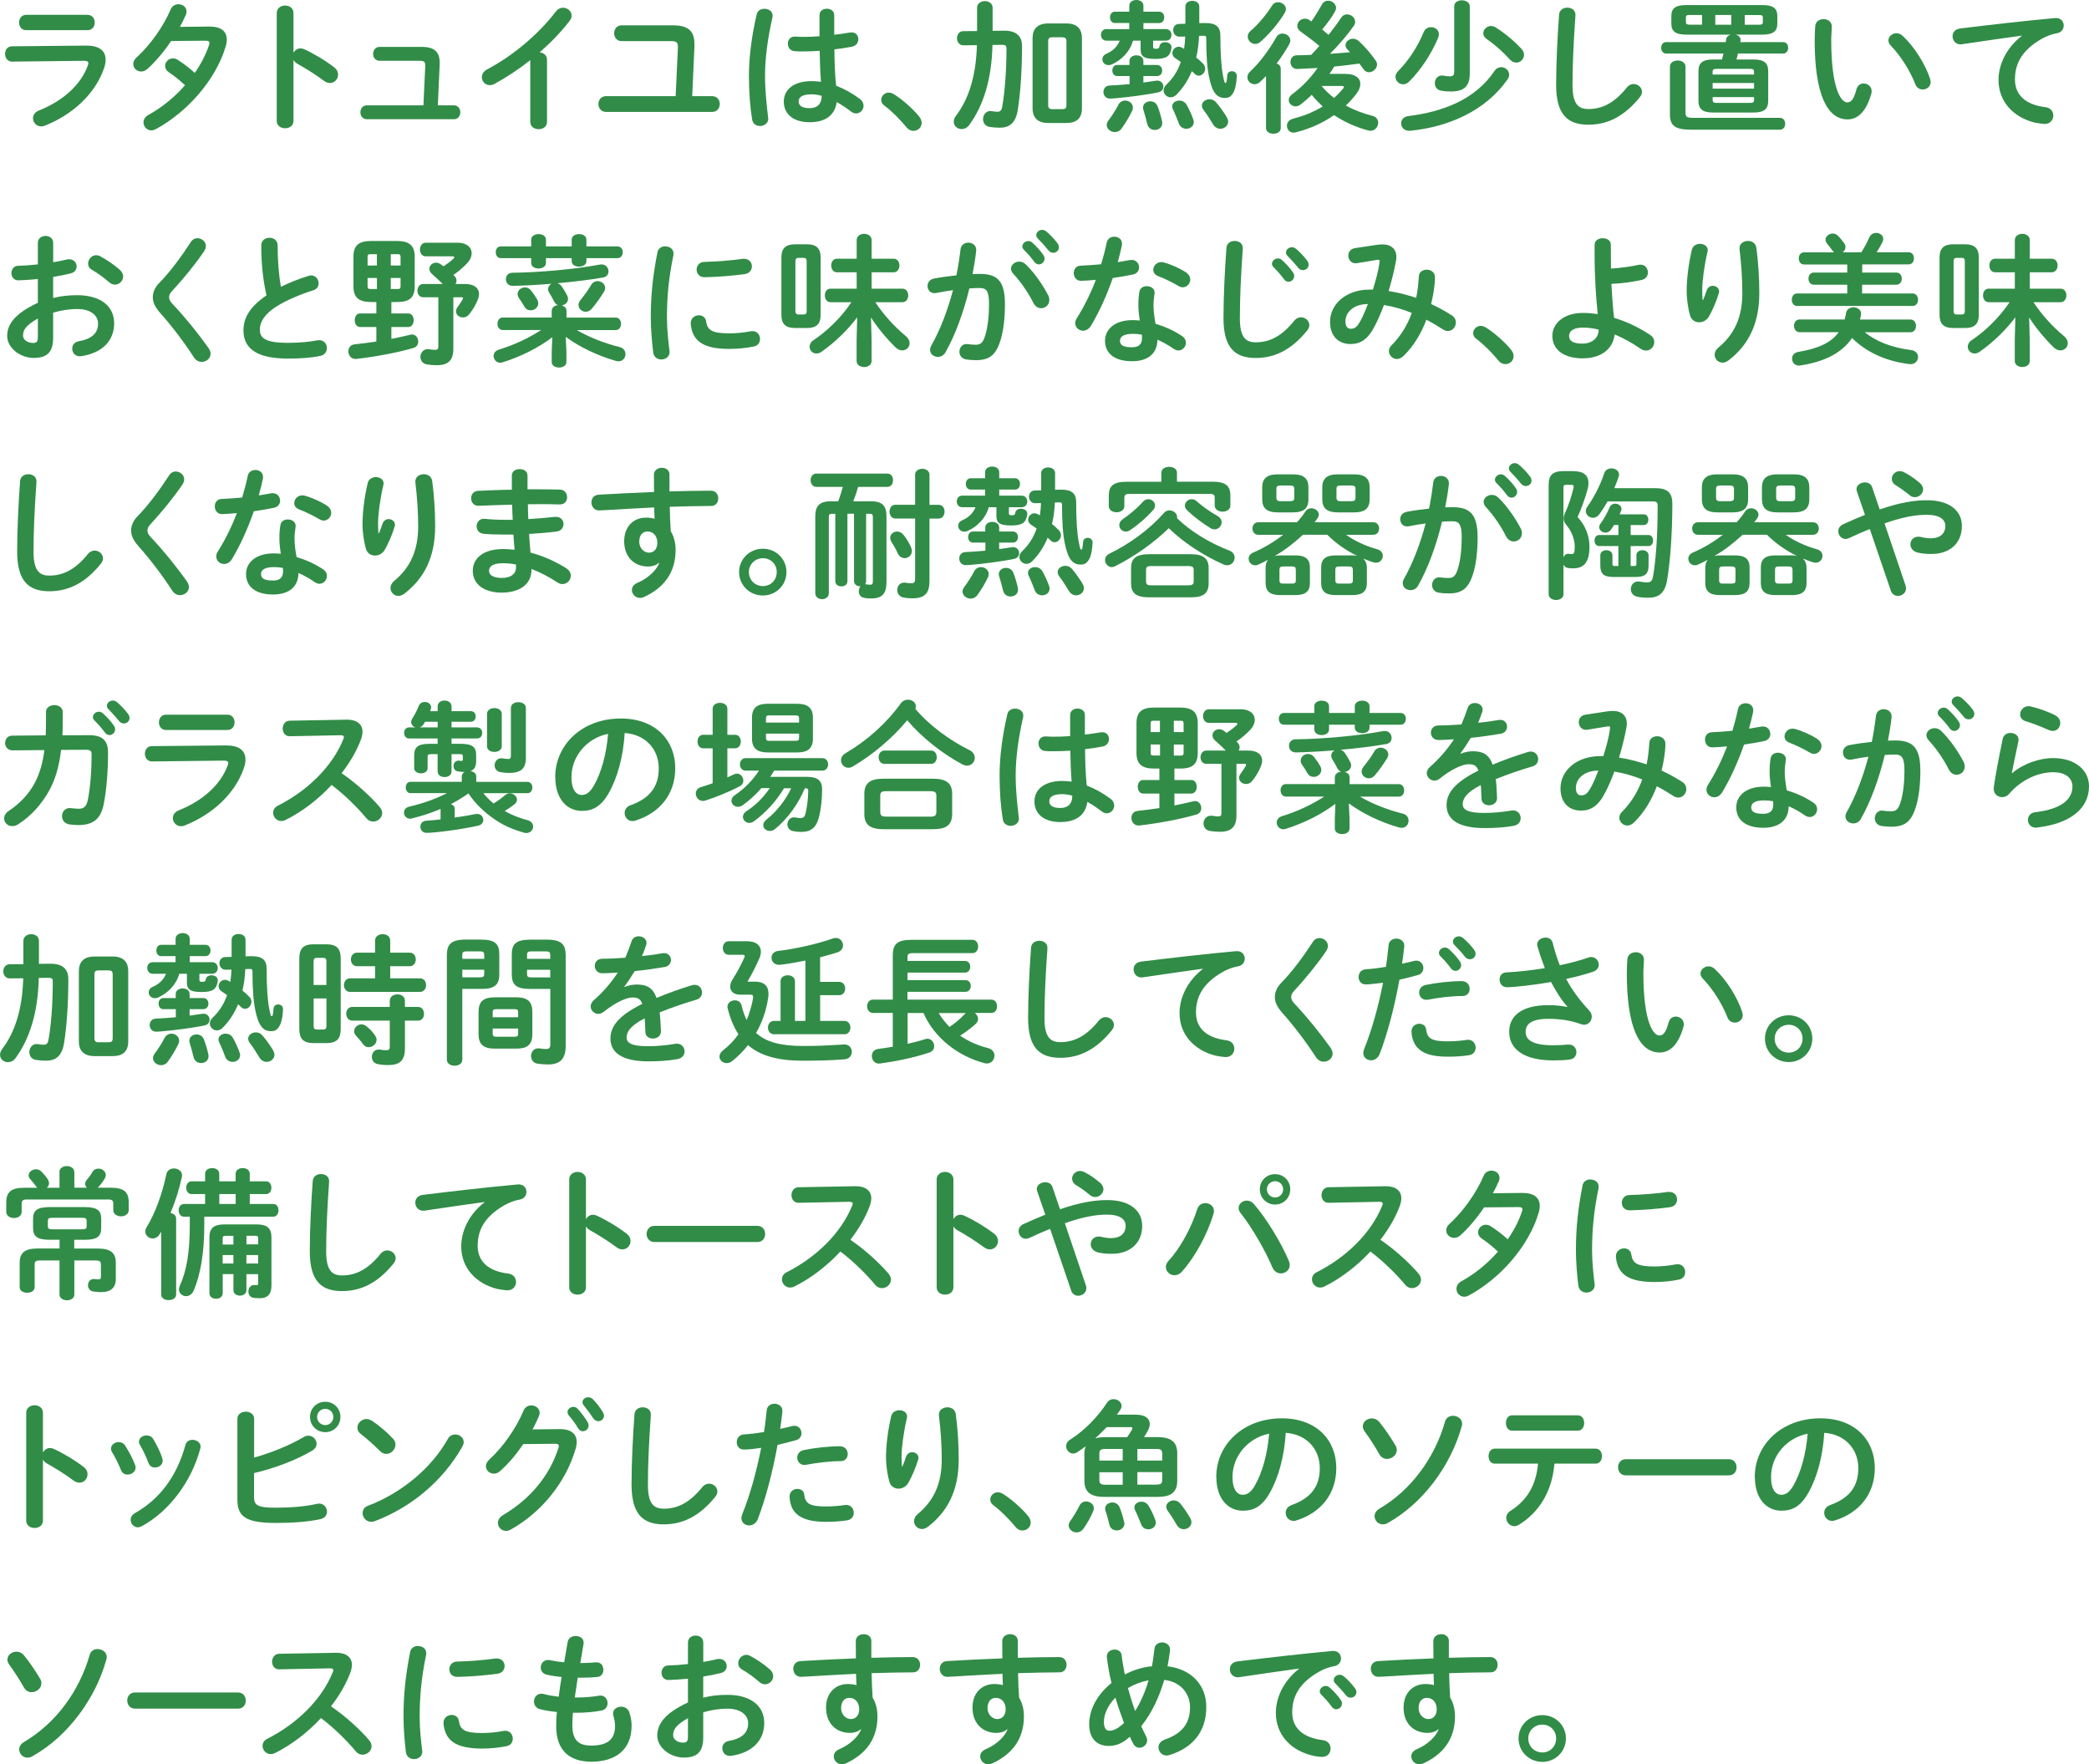<?xml version="1.0" encoding="UTF-8"?>
<svg id="Layer_2" xmlns="http://www.w3.org/2000/svg" viewBox="0 0 354.63 299.52">
  <defs>
    <style>
      .cls-1 {
        fill: #318c47;
      }
    </style>
  </defs>
  <g id="_コピー" data-name="コピー">
    <g>
      <path class="cls-1" d="M14.69,7.75c2.21-.02,3.24.91,3.24,2.38,0,.41-.07.86-.24,1.37-1.49,4.44-5.4,7.99-10.1,9.84-.22.07-.41.12-.6.12-.82,0-1.39-.7-1.39-1.39,0-.5.29-1.01.98-1.3,4.2-1.68,7.11-4.39,8.3-7.56.07-.19.12-.36.12-.48,0-.29-.24-.41-.77-.41l-12.15.14c-.82,0-1.22-.65-1.22-1.3s.38-1.3,1.18-1.3l12.65-.12ZM14.88,2.52c.79,0,1.2.65,1.2,1.3s-.41,1.3-1.2,1.3H4.42c-.77,0-1.18-.65-1.18-1.3s.41-1.3,1.18-1.3h10.46Z"/>
      <path class="cls-1" d="M35.5,4.51c1.99-.02,3,.77,3,2.21,0,.38-.07.82-.22,1.27-1.68,5.57-6.48,11.04-11.81,13.92-.26.14-.55.22-.79.22-.77,0-1.32-.65-1.32-1.34,0-.48.24-.96.86-1.3,2.28-1.25,4.42-3,6.19-5.02-1.06-.98-1.99-1.7-2.78-2.23-.43-.31-.6-.67-.6-1.06,0-.65.58-1.27,1.32-1.27.26,0,.55.07.84.26.94.6,1.9,1.32,2.88,2.21,1.06-1.54,1.9-3.17,2.42-4.75.05-.12.07-.24.07-.34,0-.26-.19-.38-.65-.38l-5.86.05c-1.22,1.82-2.64,3.5-4.03,4.75-.34.31-.72.43-1.06.43-.74,0-1.34-.58-1.34-1.27,0-.36.17-.77.58-1.13,2.23-2.02,4.51-5.18,5.76-8.11.26-.65.82-.91,1.34-.91.7,0,1.37.48,1.37,1.22,0,.17-.02.36-.12.58-.29.67-.62,1.34-1.01,2.04l4.94-.05Z"/>
      <path class="cls-1" d="M49.83,8.95c.24-.43.67-.74,1.18-.74.22,0,.41.05.62.14,1.49.67,3.58,1.9,5.09,3.07.48.36.67.82.67,1.25,0,.77-.6,1.42-1.37,1.42-.31,0-.67-.1-1.01-.36-1.39-1.06-3.43-2.3-4.49-2.88-.34-.19-.55-.41-.7-.67v10.34c0,.84-.7,1.25-1.42,1.25s-1.42-.41-1.42-1.25V2.21c0-.84.72-1.27,1.42-1.27s1.42.43,1.42,1.27v6.74Z"/>
      <path class="cls-1" d="M77.04,17.88c.74,0,1.1.58,1.1,1.18s-.36,1.18-1.1,1.18h-14.76c-.72,0-1.1-.6-1.1-1.18s.38-1.18,1.1-1.18h9.6l.31-6.65v-.12c0-.6-.19-.79-.96-.79h-6.79c-.72,0-1.1-.6-1.1-1.18s.38-1.18,1.1-1.18h7.15c2.14,0,3.05.84,3.05,2.69v.29l-.31,6.94h2.71Z"/>
      <path class="cls-1" d="M90.03,10.2c-1.99,1.58-4.08,2.95-6.07,4.03-.29.17-.58.22-.84.22-.77,0-1.32-.65-1.32-1.34,0-.48.26-1.01.91-1.34,4.34-2.28,8.74-5.98,11.67-9.84.34-.43.77-.62,1.2-.62.74,0,1.46.58,1.46,1.34,0,.26-.1.58-.34.89-1.42,1.85-3.17,3.67-5.09,5.35.65.05,1.25.48,1.25,1.25v10.54c0,.84-.7,1.25-1.42,1.25s-1.42-.41-1.42-1.25v-10.46Z"/>
      <path class="cls-1" d="M120.89,16.32c.86,0,1.3.67,1.3,1.34s-.43,1.34-1.3,1.34h-18c-.86,0-1.3-.67-1.3-1.34s.43-1.34,1.3-1.34h11.81l.38-8.21v-.19c0-.7-.24-.94-1.15-.94h-8.4c-.84,0-1.27-.67-1.27-1.34s.43-1.34,1.27-1.34h8.71c2.59,0,3.65.96,3.65,3.19v.38l-.38,8.45h3.38Z"/>
      <path class="cls-1" d="M129.77,1.49c.7,0,1.39.41,1.39,1.18,0,.07,0,.17-.02.26-.77,3.34-1.27,6.84-1.27,9.91,0,2.66.31,5.21.53,7.13,0,.07.02.14.02.22,0,.74-.72,1.2-1.39,1.2-.62,0-1.22-.34-1.34-1.08-.34-1.99-.55-4.61-.55-7.49,0-3.22.5-6.89,1.32-10.39.14-.65.72-.94,1.32-.94ZM141.63,5.9c.94-.1,1.82-.24,2.64-.38.12-.02.22-.02.31-.02.74,0,1.13.55,1.13,1.15,0,.55-.34,1.13-1.06,1.27-.94.19-1.97.34-3,.46.02,2.06.07,4.13.29,6.17,1.32.5,2.69,1.25,4.01,2.23.46.34.65.77.65,1.18,0,.67-.55,1.3-1.27,1.3-.29,0-.6-.12-.91-.36-.79-.62-1.61-1.15-2.38-1.58-.26,1.99-1.63,3.43-4.61,3.43-2.69,0-4.37-1.34-4.37-3.5,0-1.99,1.61-3.48,4.73-3.48.5,0,1.03.05,1.58.12-.14-1.75-.19-3.5-.22-5.26-1.03.07-2.04.1-2.98.1-.48,0-.91,0-1.32-.05-.74-.07-1.1-.67-1.1-1.27s.38-1.2,1.15-1.2c.43,0,.84.05,1.27.05.94,0,1.92-.02,2.95-.1v-3.58c0-.74.62-1.1,1.25-1.1s1.25.36,1.25,1.1v3.34ZM139.49,16.27c-.62-.17-1.2-.26-1.7-.26-1.68,0-2.21.53-2.21,1.22,0,.74.65,1.13,1.85,1.13s2.04-.58,2.06-2.09Z"/>
      <path class="cls-1" d="M149.59,16.97c0-.65.55-1.25,1.3-1.25.26,0,.55.1.84.26,1.34.82,3.19,2.42,4.3,3.79.31.38.43.77.43,1.1,0,.77-.65,1.34-1.39,1.34-.41,0-.84-.17-1.18-.6-1.1-1.34-2.57-2.81-3.74-3.67-.41-.29-.55-.65-.55-.98Z"/>
      <path class="cls-1" d="M168.48,7.63c-.12,5.88-1.58,10.39-3.96,13.61-.36.48-.82.67-1.27.67-.7,0-1.34-.5-1.34-1.25,0-.29.1-.65.38-1.01,2.11-2.78,3.41-6.65,3.55-11.98l-2.28.02c-.72,0-1.1-.6-1.1-1.2s.36-1.2,1.08-1.2l2.33-.02V1.32c0-.74.67-1.13,1.32-1.13s1.32.38,1.32,1.13v3.91l1.92-.02c2.14-.02,3.07.94,3.07,2.62,0,4.3-.29,8.11-.72,10.83-.36,2.26-1.44,3.02-3.07,3.02-.65,0-1.2-.05-1.73-.14-.77-.14-1.1-.72-1.1-1.32,0-.67.46-1.37,1.22-1.37.1,0,.17,0,.26.02.29.05.65.1.96.1.46,0,.7-.19.82-.89.43-2.38.72-6.07.72-9.82,0-.5-.14-.65-.77-.65l-1.61.02ZM177.96,20.88c-1.8,0-2.67-.89-2.67-2.5V6.48c0-1.61.86-2.5,2.67-2.5h3.05c1.8,0,2.66.89,2.66,2.5v11.9c0,1.75-.96,2.5-2.66,2.5h-3.05ZM180.34,18.53c.48,0,.7-.14.7-.7V7.03c0-.55-.22-.7-.7-.7h-1.7c-.48,0-.7.14-.7.7v10.8c0,.5.19.7.7.7h1.7Z"/>
      <path class="cls-1" d="M191.71,3.91h-2.45c-.55,0-.82-.48-.82-.96s.26-.96.82-.96h2.45V.98c0-.67.6-.98,1.2-.98s1.2.31,1.2.98v1.01h2.69c.55,0,.84.48.84.96s-.29.96-.84.96h-2.69v1.03h3.82c.62,0,.94.5.94.98,0,.5-.31.98-.94.98h-2.18v1.03c0,.29.12.34.43.34.46,0,.6-.07.65-.41.07-.48.5-.7.96-.7.55,0,1.08.29,1.08.84v.1c-.19,1.46-.89,1.9-2.74,1.9s-2.5-.38-2.5-1.61v-1.49h-1.3c-.5,1.85-1.9,3.26-3.58,4.03-.22.1-.41.12-.58.12-.62,0-1.03-.48-1.03-.98,0-.36.19-.72.67-.94,1.13-.5,1.85-1.2,2.28-2.23h-2.28c-.6,0-.91-.5-.91-.98,0-.5.31-.98.91-.98h3.89v-1.03ZM191.74,12.91h-2.09c-.55,0-.82-.48-.82-.94,0-.48.26-.94.82-.94h2.09v-.7c0-.62.6-.94,1.18-.94s1.18.31,1.18.94v.7h2.33c.58,0,.86.48.86.94,0,.48-.29.94-.86.94h-2.33v1.1c.74-.1,1.46-.22,2.14-.31.07,0,.14-.02.22-.02.65,0,1.03.5,1.03,1.01,0,.43-.26.86-.84.98-2.18.46-5.47.86-7.34,1.01-.17.02-.6.05-.91.05-.7,0-1.08-.55-1.08-1.13,0-.53.34-1.06,1.06-1.08,1.06-.05,2.23-.14,3.38-.24v-1.37ZM191.02,17.07c.65,0,1.3.48,1.3,1.18,0,.17-.02.36-.12.55-.48,1.01-1.13,2.11-1.8,3.02-.31.43-.74.6-1.15.6-.72,0-1.37-.55-1.37-1.2,0-.26.1-.53.31-.79.53-.72,1.25-1.8,1.66-2.64.26-.5.72-.72,1.18-.72ZM197.28,20.62c.02.1.02.19.02.29,0,.74-.62,1.15-1.27,1.15-.55,0-1.1-.31-1.27-1.01-.17-.72-.41-1.63-.65-2.38-.05-.14-.07-.29-.07-.41,0-.65.6-1.06,1.22-1.06.53,0,1.03.26,1.27.89.26.67.58,1.68.74,2.52ZM203.55,6.1c-.05,1.22-.19,2.45-.48,3.65.41.34.82.7,1.18,1.08.24.26.34.55.34.82,0,.62-.5,1.2-1.08,1.2-.24,0-.5-.1-.72-.34-.14-.14-.29-.29-.46-.43-.67,1.63-1.58,2.95-2.64,4.01-.31.31-.65.43-.96.43-.65,0-1.2-.55-1.2-1.18,0-.31.14-.65.46-.96,1.08-1.03,1.92-2.26,2.47-3.86-.31-.22-.62-.43-.91-.62-.38-.24-.53-.55-.53-.89,0-.55.48-1.08,1.08-1.08.17,0,.34.05.53.14.12.07.24.14.38.22.1-.7.17-1.39.19-2.09l-.96.02c-.7.02-1.08-.55-1.08-1.13,0-.5.31-1.01,1.01-1.03l1.06-.02V1.1c0-.65.6-.96,1.18-.96s1.18.31,1.18.96v2.83l.89-.02h.19c1.82,0,2.5.72,2.5,2.11,0,2.9.14,5.21.43,6.74.24,1.22.29,1.32.43,1.32s.24-.17.31-1.27c.02-.48.41-.72.79-.72.41,0,.82.26.82.77,0,.86-.19,2.09-.5,2.71-.36.7-.74,1.06-1.49,1.06-1.39,0-2.16-.89-2.71-3.55-.34-1.63-.48-3.72-.48-6.55,0-.34-.07-.46-.38-.46h-.07l-.74.02ZM202.56,20.23c.07.17.1.34.1.48,0,.72-.62,1.15-1.27,1.15-.5,0-1.03-.26-1.25-.86-.29-.77-.65-1.68-1.01-2.42-.1-.19-.14-.36-.14-.53,0-.6.6-.98,1.22-.98.46,0,.94.22,1.22.7.41.7.86,1.68,1.13,2.47ZM208.27,19.92c.14.26.22.5.22.72,0,.72-.65,1.22-1.32,1.22-.43,0-.91-.22-1.22-.72-.46-.74-1.03-1.7-1.63-2.47-.19-.26-.29-.5-.29-.74,0-.62.62-1.08,1.3-1.08.38,0,.79.14,1.1.5.58.65,1.39,1.8,1.85,2.57Z"/>
      <path class="cls-1" d="M214.92,12.91c-.34.36-.7.7-1.03,1.01-.29.26-.62.38-.91.38-.67,0-1.22-.55-1.22-1.18,0-.34.14-.7.5-1.01,1.49-1.37,3.19-3.62,4.42-5.81.24-.43.62-.6,1.03-.6.67,0,1.34.48,1.34,1.18,0,.17-.05.38-.17.6-.6,1.08-1.34,2.23-2.16,3.29.41.14.7.46.7.89v10.08c0,.65-.62.96-1.25.96s-1.25-.31-1.25-.96v-8.83ZM216.96.38c.67,0,1.34.5,1.34,1.15,0,.19-.05.38-.17.6-1.03,1.75-2.66,3.67-4.18,4.99-.29.24-.58.34-.86.34-.7,0-1.27-.6-1.27-1.25,0-.34.14-.7.5-.98,1.25-1.06,2.66-2.74,3.62-4.27.24-.41.62-.58,1.01-.58ZM228.46,12.55c1.61,0,2.47.7,2.47,1.7,0,.48-.19,1.03-.62,1.61-.55.72-1.15,1.42-1.85,2.06,1.37.74,2.86,1.32,4.49,1.73.7.17,1.01.67,1.01,1.18,0,.67-.5,1.37-1.32,1.37-.14,0-.29-.02-.43-.07-2.04-.55-3.98-1.42-5.74-2.59-1.9,1.34-4.13,2.33-6.53,2.93-.12.02-.24.05-.34.05-.7,0-1.13-.58-1.13-1.18,0-.5.31-1.01,1.08-1.2.96-.26,1.9-.55,2.81-.94.77-.34,1.49-.7,2.18-1.13-.65-.62-1.3-1.25-1.85-1.97-.62.6-1.27,1.15-1.92,1.66-.29.22-.58.29-.84.29-.62,0-1.15-.48-1.15-1.06,0-.34.17-.7.6-1.01,1.63-1.2,3.12-2.76,4.3-4.44-1.2.07-2.35.12-3.43.17-.79.02-1.18-.58-1.18-1.18s.36-1.15,1.1-1.15c.79,0,1.61-.02,2.42-.07.48-.48.94-1.01,1.39-1.51-1.13-.96-2.18-1.7-3.22-2.47-.36-.26-.53-.6-.53-.94,0-.62.55-1.22,1.27-1.22.26,0,.53.05.82.26l.29.22c.7-.98,1.27-1.94,1.8-2.88.26-.46.65-.65,1.06-.65.67,0,1.34.55,1.34,1.22,0,.17-.05.36-.14.55-.58,1.06-1.37,2.09-2.21,3.12.36.31.72.62,1.08.91.86-1.08,1.63-2.14,2.16-2.95.26-.38.62-.53.98-.53.7,0,1.37.55,1.37,1.25,0,.24-.07.48-.26.74-1.08,1.54-2.5,3.19-4.01,4.7,1.15-.07,2.28-.17,3.41-.26-.14-.17-.29-.31-.43-.46-.24-.24-.34-.5-.34-.74,0-.58.58-1.1,1.25-1.1.34,0,.7.12,1.03.43.98.89,2.14,2.23,2.88,3.34.12.19.19.41.19.6,0,.7-.67,1.32-1.37,1.32-.34,0-.67-.14-.94-.53-.19-.29-.43-.6-.7-.94-1.42.19-2.83.38-4.25.5-.26.41-.53.84-.82,1.25h2.74ZM224.35,14.59c.62.74,1.34,1.44,2.11,2.04.58-.5,1.08-1.03,1.54-1.58.1-.12.14-.22.14-.29,0-.12-.14-.17-.41-.17h-3.38Z"/>
      <path class="cls-1" d="M242.93,4.61c.67,0,1.34.46,1.34,1.2,0,.19-.05.38-.12.58-1.1,2.66-2.95,5.52-4.97,7.49-.31.29-.65.43-.98.43-.7,0-1.3-.58-1.3-1.27,0-.31.12-.65.46-.98,1.7-1.7,3.34-4.18,4.32-6.6.24-.6.74-.84,1.25-.84ZM239.42,22.2h-.19c-.89,0-1.37-.62-1.37-1.27,0-.55.38-1.13,1.2-1.22,5.91-.74,11.38-2.81,14.64-7.66.31-.46.74-.65,1.15-.65.7,0,1.34.55,1.34,1.27,0,.24-.07.5-.24.77-3.74,5.35-9.96,8.09-16.54,8.76ZM249.51,12.48c0,2.16-.98,3.05-3.17,3.05-.77,0-1.25-.05-1.73-.14-.72-.14-1.03-.7-1.03-1.27,0-.65.43-1.3,1.2-1.3.1,0,.19,0,.29.02.38.07.7.12,1.06.12.55,0,.74-.19.74-.86V1.06c0-.67.65-1.01,1.3-1.01s1.34.36,1.34,1.03v11.4ZM258.31,8.33c.29.31.41.65.41.98,0,.7-.6,1.32-1.3,1.32-.38,0-.79-.17-1.15-.58-1.18-1.3-2.54-2.5-3.89-3.43-.41-.29-.58-.62-.58-.96,0-.65.6-1.25,1.32-1.25.26,0,.53.1.82.26,1.25.79,2.93,2.09,4.37,3.65Z"/>
      <path class="cls-1" d="M264.67,2.5c.05-.82.72-1.2,1.39-1.2.72,0,1.39.41,1.39,1.2,0,.26-.05.89-.07,1.15-.24,3.55-.43,7.22-.43,10.78,0,3.22.98,4.08,2.69,4.08,2.23,0,4.32-.91,6.53-3.65.34-.43.77-.6,1.15-.6.74,0,1.42.58,1.42,1.32,0,.29-.1.58-.34.89-2.74,3.41-5.64,4.7-8.76,4.7-3.58,0-5.47-1.78-5.47-6.77,0-3.82.24-8.38.5-11.9Z"/>
      <path class="cls-1" d="M297.72,10.1c1.82,0,2.45.65,2.45,1.99v5.02c0,1.34-.62,1.99-2.45,1.99h-6.94c-1.82,0-2.45-.65-2.45-1.99v-5.02c0-1.34.62-1.99,2.45-1.99h1.54c.1-.34.17-.67.26-1.01h-9.72c-.58,0-.86-.48-.86-.98s.29-.96.86-.96h10.11l.07-.5c.05-.41.41-.67.79-.77h-7.56c-1.9,0-2.54-.62-2.54-1.85v-1.32c0-1.25.65-1.85,2.54-1.85h12.91c1.9,0,2.54.6,2.54,1.85v1.32c0,1.22-.65,1.85-2.54,1.85h-4.54c.46.12.84.43.84.86v.12c-.02.1-.02.19-.05.29h7.27c.58,0,.86.48.86.96,0,.5-.29.98-.86.98h-7.66c-.07.34-.17.67-.26,1.01h2.93ZM286.97,22.01c-2.71,0-3.48-.77-3.48-2.59v-8.09c0-.72.67-1.06,1.32-1.06s1.32.34,1.32,1.06v7.73c0,.7.17.94,1.13.94h14.88c.62,0,.91.5.91,1.01s-.29,1.01-.91,1.01h-15.17ZM288.94,4.2v-1.66h-2.09c-.5,0-.65.1-.65.43v.79c0,.34.24.43.65.43h2.09ZM297.77,12.22c0-.38-.14-.53-.65-.53h-5.74c-.5,0-.65.14-.65.53v.43h7.03v-.43ZM290.74,15.05h7.03v-.96h-7.03v.96ZM297.12,17.47c.5,0,.65-.14.65-.53v-.46h-7.03v.46c0,.46.24.53.65.53h5.74ZM291.19,4.2h2.71v-1.66h-2.71v1.66ZM296.19,4.2h2.42c.5,0,.65-.12.65-.43v-.79c0-.34-.14-.43-.65-.43h-2.42v1.66Z"/>
      <path class="cls-1" d="M309.55,3.24c.72,0,1.42.43,1.42,1.27,0,.34-.1,1.51-.1,2.26,0,8.4,1.7,10.61,2.71,10.61.58,0,1.1-.38,1.56-2.18.19-.72.7-1.03,1.22-1.03.7,0,1.37.5,1.37,1.3,0,.14,0,.26-.05.41-.89,3.22-2.42,4.39-4.03,4.39-3.48,0-5.59-4.3-5.59-13.42,0-1.1.05-1.82.1-2.45.07-.77.74-1.15,1.39-1.15ZM327.65,13.42c.07.19.1.36.1.5,0,.79-.67,1.27-1.34,1.27-.5,0-1.03-.26-1.27-.91-.86-2.21-2.42-4.73-4.15-6.53-.29-.29-.41-.6-.41-.89,0-.67.65-1.22,1.37-1.22.34,0,.72.14,1.06.46,2.02,1.87,3.86,4.87,4.66,7.32Z"/>
      <path class="cls-1" d="M343.2,6.05c-2.88.38-6.7.96-10.15,1.46-.1.02-.17.02-.24.02-.86,0-1.34-.7-1.34-1.37,0-.62.38-1.2,1.25-1.32,4.99-.62,11.18-1.32,16.18-1.78h.14c.84,0,1.3.62,1.3,1.27,0,.58-.36,1.15-1.1,1.3-.84.14-1.75.46-2.64.96-3.74,2.14-4.54,4.63-4.54,6.91,0,2.66,1.85,4.3,5.21,4.7.89.12,1.3.77,1.3,1.42,0,.72-.53,1.42-1.42,1.42-.36,0-1.34-.14-1.78-.24-3.55-.89-6.1-3.53-6.1-7.22,0-2.52,1.22-5.35,3.94-7.49v-.05Z"/>
      <path class="cls-1" d="M9.02,50.59c1.3-.34,2.64-.48,4.1-.48,3.84,0,6.26,1.78,6.26,4.78s-2.09,5.06-5.59,5.57c-.1.02-.17.02-.26.02-.82,0-1.27-.65-1.27-1.3,0-.55.34-1.1,1.1-1.25,2.35-.41,3.29-1.46,3.29-3.02,0-1.32-1.22-2.45-3.5-2.45-1.49,0-2.86.24-4.13.62v4.27c0,2.5-1.08,3.41-3.31,3.41s-4.49-1.66-4.49-3.74c0-1.75,1.01-3.67,5.21-5.62v-4.03c-1.2.12-2.35.19-3.31.22-.77,0-1.18-.6-1.18-1.22s.38-1.25,1.18-1.25c.96-.02,2.11-.1,3.31-.24v-3.65c0-.79.65-1.18,1.3-1.18s1.3.38,1.3,1.18v3.29c.82-.14,1.61-.29,2.28-.46.14-.05.29-.05.43-.05.79,0,1.27.6,1.27,1.22,0,.5-.31,1.01-1.01,1.18-.89.22-1.9.43-2.98.6v3.58ZM6.43,54.07c-2.09,1.18-2.52,1.97-2.52,2.9,0,.77.86,1.27,1.75,1.25.7,0,.77-.46.77-1.06v-3.1ZM20.35,45.82c.41.36.55.77.55,1.13,0,.74-.65,1.37-1.39,1.37-.31,0-.67-.12-.98-.41-.82-.72-1.99-1.58-2.9-2.09-.48-.26-.67-.67-.67-1.08,0-.7.6-1.42,1.37-1.42.22,0,.43.05.65.17,1.1.58,2.45,1.49,3.38,2.33Z"/>
      <path class="cls-1" d="M33.51,40.44c.72,0,1.44.55,1.44,1.34,0,.26-.1.55-.29.86-1.46,2.16-3.6,4.78-5.45,6.77-.38.41-.5.67-.5,1.06,0,.41.19.7.58,1.13,2.14,2.26,4.3,4.94,6.1,7.46.24.36.36.7.36.98,0,.82-.74,1.39-1.51,1.39-.5,0-.98-.24-1.34-.79-1.54-2.4-3.75-5.33-5.69-7.49-.86-.98-1.27-1.8-1.27-2.66,0-.79.26-1.61,1.13-2.5,1.85-1.87,3.84-4.61,5.33-6.91.29-.46.72-.65,1.13-.65Z"/>
      <path class="cls-1" d="M44.35,41.66c0-.86.7-1.3,1.39-1.3s1.39.43,1.39,1.3c0,2.69.22,5.09.55,7.03,1.46-.72,3.1-1.37,4.73-1.87.14-.05.29-.07.43-.07.74,0,1.25.67,1.25,1.34,0,.5-.26.98-.89,1.18-2.14.67-4.54,1.66-6.31,2.78-2.06,1.34-2.78,2.66-2.78,3.89,0,1.49.98,2.26,4.8,2.26,1.92,0,3.62-.17,4.97-.43.12-.02.22-.02.31-.02.84,0,1.3.65,1.3,1.32,0,.6-.34,1.18-1.08,1.34-1.63.34-3.48.46-5.52.46-5.04,0-7.56-1.54-7.56-4.78,0-1.97.91-3.91,3.91-5.95-.53-2.3-.89-5.16-.89-8.47Z"/>
      <path class="cls-1" d="M62.98,51.27c-2.11,0-2.98-.82-2.98-2.66v-5.04c0-1.85.86-2.66,2.98-2.66h4.44c2.11,0,2.98.82,2.98,2.66v5.04c0,2.04-1.03,2.66-2.98,2.66h-.98v1.94h2.88c.6,0,.91.58.91,1.15s-.31,1.15-.91,1.15h-2.88v2.02c1.13-.22,2.21-.46,3.19-.7.1-.02.22-.05.31-.05.65,0,1.06.6,1.06,1.2,0,.46-.24.91-.79,1.08-3.02.89-6.96,1.56-9.72,1.87h-.17c-.74,0-1.18-.65-1.18-1.27,0-.58.34-1.13,1.03-1.2,1.25-.12,2.47-.31,3.72-.48v-2.47h-2.78c-.58,0-.89-.58-.89-1.15s.31-1.15.89-1.15h2.78v-1.94h-.91ZM62.86,43.15c-.36,0-.46.12-.46.5v1.42h1.58v-1.92h-1.13ZM62.4,47.19v1.37c0,.36.07.5.46.5h1.13v-1.87h-1.58ZM66.34,45.07h1.66v-1.42c0-.38-.1-.5-.46-.5h-1.2v1.92ZM66.34,49.06h1.2c.36,0,.46-.12.46-.5v-1.37h-1.66v1.87ZM75.17,48.22c-.6-.6-1.2-1.15-1.78-1.66-.36-.29-.5-.62-.5-.94,0-.55.5-1.03,1.13-1.03.29,0,.58.1.86.31.14.1.26.22.41.31.65-.43,1.22-.86,1.66-1.27.12-.1.17-.19.17-.26,0-.1-.12-.17-.36-.17h-4.49c-.65,0-.98-.58-.98-1.13,0-.6.34-1.18.98-1.18h5.4c1.61,0,2.4.82,2.4,1.78,0,.58-.26,1.18-.79,1.73-.79.82-1.51,1.42-2.33,1.97.07.05.12.1.17.14.26.26.38.55.38.84,0,.19-.07.38-.17.55h1.61c1.58,0,2.38.7,2.38,1.7,0,.29-.07.58-.19.91-.38.98-.86,1.75-1.51,2.57-.29.36-.67.5-1.03.5-.6,0-1.18-.43-1.18-1.03,0-.24.07-.48.26-.72.43-.58.7-1.01.89-1.37.02-.05.05-.1.05-.14,0-.12-.1-.17-.31-.17h-1.34v8.76c0,1.92-.84,2.78-2.83,2.78-.53,0-1.15-.05-1.68-.14-.74-.14-1.08-.7-1.08-1.27,0-.65.46-1.32,1.25-1.32.07,0,.17,0,.26.02.31.05.67.1,1.03.1.31,0,.5-.12.5-.53v-8.4h-2.57c-.65,0-.98-.55-.98-1.1s.34-1.15.98-1.15h3.34Z"/>
      <path class="cls-1" d="M93.67,52.75c0-.58.5-.89,1.06-.96-.26-.07-.5-.29-.67-.62-.22-.48-.55-1.03-.82-1.46-.14-.24-.19-.46-.19-.65,0-.38.24-.72.58-.89-2.28.19-4.54.31-6.53.36-.82.02-1.22-.55-1.22-1.13s.38-1.1,1.15-1.1c4.42-.05,10.56-.58,14.81-1.39.1-.02.22-.02.31-.02.74,0,1.15.6,1.15,1.18,0,.46-.26.91-.89,1.03-2.33.41-5.04.74-7.78.98.29.1.55.26.74.55.34.48.62.98.89,1.49.12.22.17.43.17.6,0,.62-.5,1.03-1.08,1.13.46.12.82.41.82.91v1.15h8.35c.62,0,.91.53.91,1.06s-.29,1.06-.91,1.06h-6.6c2.06,1.2,4.58,2.21,7.32,2.9.65.17.94.67.94,1.18,0,.62-.43,1.22-1.18,1.22-.14,0-.29-.02-.46-.07-3.14-.89-6.26-2.42-8.5-4.08l.12,2.57v1.7c0,.62-.62.94-1.25.94s-1.25-.31-1.25-.94v-1.7l.1-2.5c-2.3,1.75-5.33,3.29-8.42,4.25-.14.05-.29.07-.41.07-.7,0-1.13-.58-1.13-1.15,0-.43.26-.86.86-1.06,2.52-.77,5.04-1.92,7.2-3.34h-6.5c-.6,0-.91-.53-.91-1.06s.31-1.06.91-1.06h8.3v-1.15ZM104.83,41.83c.6,0,.89.5.89.98,0,.5-.29,1.01-.89,1.01h-5.28v.53c0,.6-.62.91-1.25.91s-1.25-.31-1.25-.91v-.53h-4.37v.82c0,.62-.62.94-1.25.94s-1.25-.31-1.25-.94v-.82h-5.16c-.58,0-.86-.5-.86-1.01s.29-.98.86-.98h5.16v-1.15c0-.62.62-.94,1.25-.94s1.25.31,1.25.94v1.15h4.37v-1.15c0-.62.62-.94,1.25-.94s1.25.31,1.25.94v1.15h5.28ZM91.18,50.83c.14.24.19.46.19.67,0,.67-.62,1.18-1.27,1.18-.43,0-.84-.19-1.1-.67-.26-.46-.55-.91-.89-1.39-.17-.24-.24-.48-.24-.7,0-.65.6-1.13,1.25-1.13.38,0,.77.17,1.08.58.41.53.62.84.98,1.46ZM100.44,52.42c-.29.36-.65.5-1.01.5-.65,0-1.22-.5-1.22-1.15,0-.26.1-.55.34-.84.62-.77,1.3-1.68,1.82-2.59.26-.43.67-.62,1.06-.62.67,0,1.3.48,1.3,1.15,0,.19-.05.41-.19.65-.65,1.03-1.3,1.97-2.09,2.9Z"/>
      <path class="cls-1" d="M112.95,41.83c.7,0,1.39.41,1.39,1.22,0,.07,0,.17-.02.26-.82,3.94-1.1,7.2-1.1,10.61,0,1.99.26,4.22.43,5.64,0,.07.02.14.02.19,0,.82-.7,1.27-1.39,1.27-.65,0-1.27-.36-1.39-1.18-.19-1.54-.41-3.91-.41-5.93,0-3.58.29-6.82,1.13-11.09.14-.7.74-1.01,1.34-1.01ZM123.84,56.59c1.08,0,2.4-.12,3.62-.36.1-.02.19-.02.29-.02.82,0,1.27.67,1.27,1.34,0,.55-.31,1.13-1.06,1.27-1.42.29-2.83.41-4.15.41-4.44,0-6.29-1.34-6.55-4.25v-.12c0-.86.7-1.34,1.39-1.34.58,0,1.13.34,1.22,1.03.22,1.49.96,2.04,3.96,2.04ZM126.34,43.94c.84,0,1.3.62,1.3,1.27,0,.6-.38,1.2-1.22,1.32-2.11.29-4.49.48-6.77.53-.94.02-1.39-.62-1.39-1.3,0-.62.43-1.27,1.3-1.3,2.23-.05,4.51-.24,6.6-.53h.19Z"/>
      <path class="cls-1" d="M134.95,55.68c-1.61,0-2.3-.72-2.3-2.21v-9.77c0-1.51.7-2.23,2.3-2.23h2.06c1.61,0,2.3.72,2.3,2.23v9.77c0,1.58-.77,2.21-2.3,2.21h-2.06ZM136.44,53.38c.36,0,.5-.17.5-.58v-8.42c0-.43-.14-.6-.5-.6h-.91c-.36,0-.5.17-.5.6v8.42c0,.36.14.58.5.58h.91ZM147.96,57.65v3.62c0,.7-.62,1.03-1.27,1.03s-1.27-.34-1.27-1.03v-3.62l.1-3.79c-1.49,2.02-3.77,4.27-6.07,5.86-.31.22-.6.29-.86.29-.67,0-1.15-.55-1.15-1.15,0-.38.19-.79.62-1.08,2.4-1.61,4.71-3.84,6.48-6.48h-3.55c-.65,0-.96-.58-.96-1.15s.31-1.15.96-1.15h4.44v-2.78h-3.36c-.65,0-.96-.58-.96-1.15s.31-1.15.96-1.15h3.36v-3.17c0-.7.65-1.06,1.27-1.06s1.27.36,1.27,1.06v3.17h3.74c.65,0,.98.58.98,1.15s-.34,1.15-.98,1.15h-3.74v2.78h5.23c.65,0,.98.58.98,1.15s-.34,1.15-.98,1.15h-4.61c1.42,2.14,3.24,4.15,5.21,5.78.43.36.62.79.62,1.18,0,.67-.55,1.22-1.25,1.22-.36,0-.74-.14-1.13-.5-1.54-1.51-3.05-3.31-4.18-5.09l.1,3.77Z"/>
      <path class="cls-1" d="M160.51,59.81c-.31.55-.82.77-1.3.77-.7,0-1.32-.48-1.32-1.2,0-.22.07-.48.22-.74,1.51-2.66,2.76-5.95,3.67-9.38-.98.12-1.94.29-2.86.48-.1.02-.22.02-.31.02-.74,0-1.15-.6-1.15-1.22,0-.55.34-1.1,1.08-1.25,1.22-.24,2.54-.41,3.82-.55.29-1.46.53-2.95.7-4.42.1-.77.7-1.13,1.32-1.13.67,0,1.34.43,1.34,1.2v.17c-.14,1.3-.36,2.64-.62,3.96.48-.02.91-.02,1.3-.02,3.07,0,4.2,1.39,4.2,5.16,0,2.26-.24,4.27-.65,5.74-.77,2.76-1.85,3.74-4.27,3.74-.58,0-1.18-.05-1.63-.12-.82-.12-1.18-.72-1.18-1.3,0-.67.43-1.32,1.22-1.32.05,0,.12.02.19.02.46.05.82.1,1.32.1.84,0,1.27-.26,1.68-1.68.41-1.37.62-3.24.62-5.21,0-2.16-.41-2.74-1.56-2.74-.53,0-1.13.02-1.78.07-.96,3.96-2.35,7.85-4.06,10.85ZM177.94,50.11c.14.29.19.58.19.82,0,.84-.67,1.39-1.39,1.39-.48,0-.98-.26-1.32-.91-.86-1.73-2.14-3.58-3.41-4.94-.26-.29-.38-.6-.38-.86,0-.67.67-1.2,1.39-1.2.38,0,.77.14,1.1.46,1.51,1.44,3,3.65,3.82,5.26ZM173.55,41.83c0-.48.48-.91,1.01-.91.22,0,.46.07.67.26.65.58,1.37,1.34,1.87,2.09.17.22.22.43.22.65,0,.53-.46.96-.96.96-.29,0-.58-.14-.79-.46-.58-.79-1.22-1.49-1.78-2.04-.17-.19-.24-.38-.24-.55ZM175.92,39.91c0-.48.46-.89,1.01-.89.24,0,.48.1.72.29.62.53,1.34,1.27,1.85,1.97.19.24.26.48.26.72,0,.53-.46.91-.96.91-.29,0-.6-.12-.84-.43-.55-.7-1.22-1.42-1.78-1.99-.19-.19-.26-.38-.26-.58Z"/>
      <path class="cls-1" d="M187.87,41.21c.14-.72.72-1.03,1.3-1.03.67,0,1.3.41,1.3,1.18,0,.1,0,.22-.02.31-.19.91-.43,1.87-.7,2.83.72-.12,1.44-.24,2.11-.36.1-.02.19-.02.26-.02.77,0,1.25.62,1.25,1.27,0,.53-.31,1.06-1.08,1.22-1.03.22-2.21.41-3.38.58-1.01,2.9-2.3,5.78-3.7,8.09-.36.6-.86.86-1.34.86-.72,0-1.34-.55-1.34-1.27,0-.26.07-.55.26-.84,1.22-1.92,2.33-4.15,3.24-6.53-.89.1-1.75.14-2.5.17-.82.02-1.25-.65-1.25-1.32,0-.62.38-1.22,1.15-1.25,1.08-.05,2.28-.12,3.5-.24.36-1.22.7-2.45.94-3.65ZM192.17,61.32c-2.86,0-4.58-1.25-4.58-3.48,0-1.92,1.63-3.5,4.7-3.5.38,0,.77.02,1.2.07-.17-1.1-.24-1.92-.24-2.54,0-1.03.05-1.56.17-2.33.12-.67.67-.96,1.25-.96.67,0,1.34.38,1.34,1.1,0,.07-.02.12-.02.19-.1.7-.17,1.3-.17,1.97s.07,1.61.34,3.12c1.54.46,3.12,1.15,4.51,2.09.46.31.65.72.65,1.13,0,.67-.55,1.32-1.27,1.32-.24,0-.53-.1-.82-.29-.89-.62-1.82-1.15-2.74-1.54-.05,2.69-2.02,3.65-4.32,3.65ZM193.87,57.41c0-.22,0-.41-.02-.6-.53-.1-1.03-.14-1.51-.14-1.68,0-2.21.53-2.21,1.18,0,.7.48,1.1,2.04,1.1,1.1,0,1.7-.48,1.7-1.54ZM201.27,46.2c.55.34.79.82.79,1.25,0,.7-.58,1.32-1.27,1.32-.24,0-.48-.07-.72-.22-1.13-.65-2.38-1.27-3.43-1.66-.6-.22-.86-.65-.86-1.08,0-.65.55-1.32,1.37-1.32.14,0,.29.02.46.07,1.15.31,2.64.98,3.67,1.63Z"/>
      <path class="cls-1" d="M208.2,42.1c.05-.82.72-1.2,1.39-1.2.72,0,1.39.41,1.39,1.2,0,.31-.05.82-.07,1.08-.24,3.55-.43,7.32-.43,10.85,0,3.22.98,4.08,2.69,4.08,2.23,0,4.32-.91,6.53-3.65.34-.43.77-.6,1.15-.6.74,0,1.42.58,1.42,1.32,0,.29-.1.58-.34.89-2.74,3.41-5.64,4.7-8.76,4.7-3.58,0-5.47-1.78-5.47-6.77,0-3.82.24-8.38.5-11.91ZM215.93,44.78c0-.48.48-.91,1.01-.91.22,0,.46.07.67.26.65.58,1.37,1.34,1.87,2.09.17.22.22.43.22.65,0,.53-.46.96-.96.96-.29,0-.58-.14-.79-.46-.58-.79-1.22-1.49-1.78-2.04-.17-.19-.24-.38-.24-.55ZM218.31,42.86c0-.48.46-.89,1.01-.89.24,0,.48.1.72.29.62.53,1.34,1.27,1.85,1.97.19.24.26.48.26.72,0,.53-.46.91-.96.91-.29,0-.6-.12-.84-.43-.55-.7-1.22-1.42-1.78-1.99-.19-.19-.26-.38-.26-.58Z"/>
      <path class="cls-1" d="M234,41.54c.24-.05.48-.05.72-.05,1.49,0,2.33.84,2.33,2.11,0,.19,0,.38-.05.6-.31,1.75-.77,3.53-1.27,5.21,1.58.22,3.14.65,4.68,1.15.24-1.13.38-2.35.46-3.65.02-.74.67-1.13,1.34-1.13s1.39.43,1.39,1.27c0,1.37-.29,3.05-.65,4.56,1.2.55,2.38,1.2,3.53,1.94.48.31.67.77.67,1.2,0,.74-.58,1.44-1.34,1.44-.26,0-.55-.07-.84-.26-.96-.62-1.9-1.18-2.83-1.66-.91,2.45-2.23,4.54-3.84,6.12-.38.38-.79.55-1.18.55-.74,0-1.34-.65-1.34-1.34,0-.31.12-.65.41-.94,1.49-1.49,2.69-3.34,3.48-5.54-1.54-.62-3.1-1.08-4.73-1.34-.48,1.27-.98,2.45-1.49,3.43-1.22,2.42-2.47,3.19-4.2,3.19-1.99,0-3.46-1.3-3.46-3.77,0-3,2.71-5.47,6.72-5.47h.55c.48-1.54.94-3.14,1.13-4.66,0-.07.02-.14.02-.19,0-.22-.14-.24-.48-.19l-3.36.55c-.1.02-.19.02-.26.02-.77,0-1.22-.65-1.22-1.3,0-.58.36-1.15,1.13-1.27l3.98-.6ZM231,54.39c.43-.82.84-1.78,1.22-2.78-2.5.02-3.82,1.44-3.82,2.95,0,.86.38,1.25.86,1.25.7,0,1.08-.22,1.73-1.42Z"/>
      <path class="cls-1" d="M250.08,56.57c0-.65.55-1.25,1.3-1.25.26,0,.55.1.84.26,1.34.82,3.19,2.42,4.3,3.79.31.38.43.77.43,1.1,0,.77-.65,1.34-1.39,1.34-.41,0-.84-.17-1.18-.6-1.1-1.34-2.57-2.81-3.74-3.67-.41-.29-.55-.65-.55-.98Z"/>
      <path class="cls-1" d="M273.46,43.15c0,.84,0,1.66.02,2.45,1.66-.12,3.31-.34,4.73-.65.1-.02.19-.02.29-.02.79,0,1.25.65,1.25,1.32,0,.55-.31,1.1-1.06,1.27-1.51.34-3.31.58-5.14.67.12,1.92.22,3.86.46,5.76,2.14.65,4.25,1.66,6.12,2.9.5.34.7.79.7,1.22,0,.74-.58,1.44-1.39,1.44-.31,0-.65-.1-1.01-.36-1.32-.91-2.81-1.75-4.32-2.38-.29,2.4-2.18,4.06-5.47,4.06-3,0-5.11-1.37-5.11-3.82,0-2.11,1.94-3.89,5.18-3.89.82,0,1.66.07,2.52.19-.29-2.81-.53-6.12-.53-10.25v-1.49c0-.77.7-1.13,1.39-1.13s1.37.36,1.37,1.13v1.56ZM271.39,55.95c-.91-.22-1.82-.34-2.69-.34-1.56,0-2.33.58-2.33,1.42s.67,1.3,2.26,1.3,2.76-.91,2.76-2.38Z"/>
      <path class="cls-1" d="M289.11,50.95c.24-.55.41-1.01.62-1.66.19-.53.62-.77,1.03-.77.55,0,1.08.38,1.08.96,0,.1-.02.19-.05.29-.41,1.37-1.06,2.88-1.68,3.96-.38.65-1.03.98-1.66.98-.67,0-1.32-.38-1.54-1.15-.31-1.03-.58-2.76-.58-4.13,0-1.92.29-4.56.89-7.06.17-.67.79-.98,1.37-.98.67,0,1.32.38,1.32,1.08,0,.1-.02.19-.05.31-.53,2.23-.89,4.97-.89,6.41,0,.77.02,1.27.07,1.75h.05ZM295.3,42.12c0-.79.72-1.22,1.44-1.22.65,0,1.3.36,1.42,1.15.34,2.52.5,5.14.5,7.73,0,5.21-1.87,8.83-5.23,11.4-.34.26-.7.38-1.01.38-.74,0-1.34-.62-1.34-1.34,0-.41.19-.84.62-1.2,2.74-2.26,4.08-5.18,4.08-9.24,0-2.47-.17-4.97-.48-7.51v-.14Z"/>
      <path class="cls-1" d="M316.11,46.27h5.83c.6,0,.91.5.91,1.03s-.31,1.03-.91,1.03h-5.83v1.49h8.59c.6,0,.91.53.91,1.06s-.31,1.06-.91,1.06h-19.63c-.6,0-.89-.53-.89-1.06s.29-1.06.89-1.06h8.52v-1.49h-5.69c-.6,0-.89-.53-.89-1.03s.29-1.03.89-1.03h5.69v-1.37h-7.34c-.6,0-.89-.53-.89-1.03s.29-1.03.89-1.03h5.11c-.1-.07-.19-.19-.29-.31-.29-.41-.6-.82-.91-1.18-.17-.22-.26-.43-.26-.65,0-.58.6-1.06,1.22-1.06.31,0,.62.12.89.38.34.31.74.84,1.06,1.27.17.22.22.46.22.65,0,.36-.19.67-.48.89h3.17c.55-.86.96-1.66,1.34-2.5.24-.55.72-.79,1.18-.79.62,0,1.2.41,1.2,1.03,0,.17-.05.36-.14.55-.31.62-.65,1.18-.98,1.7h5.42c.62,0,.91.5.91,1.03s-.29,1.03-.91,1.03h-7.87v1.37ZM316.56,56.4c1.85,1.51,4.54,2.62,7.85,3.02.82.1,1.2.65,1.2,1.18,0,.62-.46,1.22-1.3,1.22-.07,0-.17-.02-.24-.02-4.01-.5-7.27-2.06-9.67-4.42-1.68,2.5-4.63,4.03-8.79,4.66-.1.02-.17.02-.24.02-.74,0-1.15-.6-1.15-1.18,0-.5.31-1.01,1.01-1.13,3.48-.58,5.67-1.61,6.91-3.36h-6.65c-.62,0-.94-.55-.94-1.08s.31-1.08.94-1.08h7.66c.1-.36.17-.74.24-1.1.1-.65.67-.96,1.25-.96.65,0,1.3.38,1.3,1.08,0,.07,0,.14-.02.22-.05.26-.1.53-.17.77h8.57c.62,0,.94.53.94,1.08s-.31,1.08-.94,1.08h-7.75Z"/>
      <path class="cls-1" d="M331.56,55.68c-1.61,0-2.3-.72-2.3-2.21v-9.77c0-1.51.7-2.23,2.3-2.23h2.06c1.61,0,2.3.72,2.3,2.23v9.77c0,1.58-.77,2.21-2.3,2.21h-2.06ZM333.05,53.38c.36,0,.5-.17.5-.58v-8.42c0-.43-.14-.6-.5-.6h-.91c-.36,0-.5.17-.5.6v8.42c0,.36.14.58.5.58h.91ZM344.57,57.65v3.62c0,.7-.62,1.03-1.27,1.03s-1.27-.34-1.27-1.03v-3.62l.1-3.79c-1.49,2.02-3.77,4.27-6.07,5.86-.31.22-.6.29-.86.29-.67,0-1.15-.55-1.15-1.15,0-.38.19-.79.62-1.08,2.4-1.61,4.7-3.84,6.48-6.48h-3.55c-.65,0-.96-.58-.96-1.15s.31-1.15.96-1.15h4.44v-2.78h-3.36c-.65,0-.96-.58-.96-1.15s.31-1.15.96-1.15h3.36v-3.17c0-.7.65-1.06,1.27-1.06s1.27.36,1.27,1.06v3.17h3.74c.65,0,.98.58.98,1.15s-.34,1.15-.98,1.15h-3.74v2.78h5.23c.65,0,.98.58.98,1.15s-.34,1.15-.98,1.15h-4.61c1.42,2.14,3.24,4.15,5.21,5.78.43.36.62.79.62,1.18,0,.67-.55,1.22-1.25,1.22-.36,0-.74-.14-1.13-.5-1.54-1.51-3.05-3.31-4.18-5.09l.1,3.77Z"/>
      <path class="cls-1" d="M3.41,81.7c.05-.82.72-1.2,1.39-1.2.72,0,1.39.41,1.39,1.2,0,.26-.05.89-.07,1.15-.24,3.55-.43,7.22-.43,10.78,0,3.22.98,4.08,2.69,4.08,2.23,0,4.32-.91,6.53-3.65.34-.43.77-.6,1.15-.6.74,0,1.42.58,1.42,1.32,0,.29-.1.58-.34.89-2.74,3.41-5.64,4.7-8.76,4.7-3.58,0-5.47-1.78-5.47-6.77,0-3.82.24-8.38.5-11.9Z"/>
      <path class="cls-1" d="M29.83,80.04c.72,0,1.44.55,1.44,1.34,0,.26-.1.55-.29.86-1.46,2.16-3.6,4.78-5.45,6.77-.38.41-.5.67-.5,1.06,0,.41.19.7.58,1.13,2.14,2.26,4.3,4.94,6.1,7.46.24.36.36.7.36.98,0,.82-.74,1.39-1.51,1.39-.5,0-.98-.24-1.34-.79-1.54-2.4-3.75-5.33-5.69-7.49-.86-.98-1.27-1.8-1.27-2.66,0-.79.26-1.61,1.13-2.5,1.85-1.87,3.84-4.61,5.33-6.91.29-.46.72-.65,1.13-.65Z"/>
      <path class="cls-1" d="M42.05,80.81c.14-.72.72-1.03,1.3-1.03.67,0,1.3.41,1.3,1.18,0,.1,0,.22-.02.31-.19.91-.43,1.87-.7,2.83.72-.12,1.44-.24,2.11-.36.1-.02.19-.02.26-.02.77,0,1.25.62,1.25,1.27,0,.53-.31,1.06-1.08,1.22-1.03.22-2.21.41-3.38.58-1.01,2.9-2.3,5.78-3.7,8.09-.36.6-.86.86-1.34.86-.72,0-1.34-.55-1.34-1.27,0-.26.07-.55.26-.84,1.22-1.92,2.33-4.15,3.24-6.53-.89.1-1.75.14-2.5.17-.82.02-1.25-.65-1.25-1.32,0-.62.38-1.22,1.15-1.25,1.08-.05,2.28-.12,3.5-.24.36-1.22.7-2.45.94-3.65ZM46.35,100.92c-2.86,0-4.58-1.25-4.58-3.48,0-1.92,1.63-3.5,4.7-3.5.38,0,.77.02,1.2.07-.17-1.1-.24-1.92-.24-2.54,0-1.03.05-1.56.17-2.33.12-.67.67-.96,1.25-.96.67,0,1.34.38,1.34,1.1,0,.07-.02.12-.02.19-.1.7-.17,1.3-.17,1.97s.07,1.61.34,3.12c1.54.46,3.12,1.15,4.51,2.09.46.31.65.72.65,1.13,0,.67-.55,1.32-1.27,1.32-.24,0-.53-.1-.82-.29-.89-.62-1.82-1.15-2.74-1.54-.05,2.69-2.02,3.65-4.32,3.65ZM48.05,97.01c0-.22,0-.41-.02-.6-.53-.1-1.03-.14-1.51-.14-1.68,0-2.21.53-2.21,1.18,0,.7.48,1.1,2.04,1.1,1.1,0,1.7-.48,1.7-1.54ZM55.44,85.8c.55.34.79.82.79,1.25,0,.7-.58,1.32-1.27,1.32-.24,0-.48-.07-.72-.22-1.13-.65-2.38-1.27-3.43-1.66-.6-.22-.86-.65-.86-1.08,0-.65.55-1.32,1.37-1.32.14,0,.29.02.46.07,1.15.31,2.64.98,3.67,1.63Z"/>
      <path class="cls-1" d="M64.32,90.55c.24-.55.41-1.01.62-1.66.19-.53.62-.77,1.03-.77.55,0,1.08.38,1.08.96,0,.1-.02.19-.05.29-.41,1.37-1.06,2.88-1.68,3.96-.38.65-1.03.98-1.66.98-.67,0-1.32-.38-1.54-1.15-.31-1.03-.58-2.76-.58-4.13,0-1.92.29-4.56.89-7.06.17-.67.79-.98,1.37-.98.67,0,1.32.38,1.32,1.08,0,.1-.02.19-.05.31-.53,2.23-.89,4.97-.89,6.41,0,.77.02,1.27.07,1.75h.05ZM70.51,81.72c0-.79.72-1.22,1.44-1.22.65,0,1.3.36,1.42,1.15.34,2.52.5,5.14.5,7.73,0,5.21-1.87,8.83-5.23,11.4-.34.26-.7.38-1.01.38-.74,0-1.34-.62-1.34-1.34,0-.41.19-.84.62-1.2,2.74-2.26,4.08-5.18,4.08-9.24,0-2.47-.17-4.97-.48-7.51v-.14Z"/>
      <path class="cls-1" d="M89.57,83.06h1.54c1.39,0,2.71.02,3.94.05.82.02,1.22.65,1.22,1.3s-.41,1.22-1.22,1.22c-.94-.02-1.97-.05-3.05-.05-.77,0-1.56.02-2.38.02,0,.84.02,1.68.07,2.52,1.58-.1,3.12-.22,4.51-.38h.19c.84,0,1.27.6,1.27,1.22,0,.58-.38,1.18-1.18,1.27-1.46.19-3.05.31-4.66.41.05,1.06.14,2.11.24,3.17,2.04.53,4.08,1.42,6.02,2.62.58.36.82.84.82,1.3,0,.74-.62,1.42-1.42,1.42-.26,0-.53-.07-.82-.26-1.46-.96-2.95-1.75-4.44-2.3v.17c0,2.59-2.26,3.84-5.04,3.84-3.05,0-4.92-1.46-4.92-3.7,0-2.09,1.73-3.7,5.16-3.7.65,0,1.27.05,1.94.12-.07-.86-.17-1.73-.19-2.57h-1.37c-1.44,0-2.9-.05-3.74-.14-.79-.1-1.15-.7-1.15-1.27,0-.62.43-1.27,1.2-1.27h.17c.89.1,2.09.17,3.46.17h1.3c-.05-.86-.07-1.7-.1-2.57-2.04.05-4.03.12-5.71.19-.82.02-1.25-.62-1.25-1.27s.38-1.22,1.2-1.27c1.68-.07,3.67-.17,5.71-.19v-2.42c0-.72.67-1.08,1.34-1.08s1.32.36,1.32,1.08v2.38ZM87.6,96.36v-.53c-.74-.14-1.44-.22-2.16-.22-1.87,0-2.42.58-2.42,1.3,0,.65.62,1.2,2.18,1.2s2.4-.74,2.4-1.75Z"/>
      <path class="cls-1" d="M111.82,95.57c-.43.38-1.06.6-1.78.6-2.35,0-4.08-1.58-4.08-4.32,0-2.35,1.49-3.98,3.72-3.98.5,0,.98.07,1.44.19l-.07-1.92c-1.75.1-5.81.29-8.3.46-.26.02-.82.05-1.08.05-.82,0-1.27-.7-1.27-1.37,0-.62.38-1.25,1.22-1.3,2.83-.17,6.12-.34,9.41-.46-.02-.86-.02-1.85-.02-2.93,0-.77.67-1.18,1.34-1.18s1.3.38,1.3,1.15v2.86c2.5-.07,4.9-.12,7.03-.12.84,0,1.25.65,1.25,1.32,0,.62-.41,1.27-1.15,1.27-2.14,0-4.58.07-7.08.14.02,1.39.07,2.76.17,4.15.53.86.82,1.97.82,3.19,0,3.79-1.94,6.41-5.4,7.99-.24.1-.46.14-.65.14-.79,0-1.37-.65-1.37-1.34,0-.46.26-.94.94-1.22,1.94-.84,3.26-2.21,3.7-3.36l-.07-.02ZM108.51,91.92c0,1.18.86,1.9,1.66,1.9s1.42-.58,1.42-1.68-.65-1.92-1.68-1.92c-.82,0-1.39.65-1.39,1.7Z"/>
      <path class="cls-1" d="M133.51,97.11c0,2.23-1.78,3.98-4.01,3.98s-4.03-1.75-4.03-3.98,1.8-3.96,4.03-3.96,4.01,1.73,4.01,3.96ZM127.13,97.11c0,1.34,1.03,2.38,2.38,2.38s2.35-1.03,2.35-2.38-1.03-2.35-2.35-2.35-2.38,1.03-2.38,2.35Z"/>
      <path class="cls-1" d="M143.86,87.22v11.43c0,.6-.5.89-1.03.89s-1.03-.29-1.03-.89v-11.43h-.48c-.53,0-.62.1-.62.62v12.86c0,.67-.58,1.01-1.15,1.01s-1.15-.34-1.15-1.01v-13.01c0-1.7.62-2.59,2.64-2.59h1.25c.31-.79.55-1.63.79-2.45h-4.51c-.62,0-.96-.58-.96-1.13s.34-1.13.96-1.13h12.07c.65,0,.96.55.96,1.13s-.31,1.13-.96,1.13h-4.97c-.22.82-.5,1.66-.82,2.45h3.02c2.02,0,2.62.86,2.62,2.57v11.09c0,2.02-.7,2.83-2.64,2.83-.41,0-.79-.02-1.22-.12-.58-.12-.84-.6-.84-1.1,0-.31.1-.62.29-.84h-.07c-.5,0-1.03-.29-1.03-.89v-11.43h-1.1ZM147.03,98.64c0,.19-.05.38-.17.53.05,0,.12,0,.19.02.29.05.46.07.67.07.41,0,.46-.17.46-.72v-10.7c0-.53-.1-.62-.62-.62h-.53v11.43ZM155.35,80.59c0-.67.62-1.01,1.22-1.01s1.22.34,1.22,1.01v5.11h1.58c.65,0,.98.58.98,1.15s-.34,1.18-.98,1.18h-1.58v10.54c0,2.06-.7,3-2.95,3-.41,0-1.08-.05-1.58-.17-.65-.17-.94-.7-.94-1.25,0-.62.41-1.25,1.18-1.25.07,0,.17,0,.26.02.26.05.5.1.82.1.6,0,.77-.14.77-.82v-10.18h-3.38c-.62,0-.96-.58-.96-1.18s.34-1.15.96-1.15h3.38v-5.11ZM154.63,92.83c.12.26.17.48.17.7,0,.74-.6,1.22-1.22,1.22-.46,0-.94-.26-1.18-.82-.29-.65-.62-1.25-1.06-1.92-.14-.24-.22-.48-.22-.7,0-.62.55-1.08,1.18-1.08.38,0,.79.19,1.13.62.46.6.89,1.3,1.2,1.97Z"/>
      <path class="cls-1" d="M167.23,83.11h-2.45c-.55,0-.82-.48-.82-.96s.26-.96.82-.96h2.45v-1.01c0-.67.6-.98,1.2-.98s1.2.31,1.2.98v1.01h2.69c.55,0,.84.48.84.96s-.29.96-.84.96h-2.69v1.03h3.82c.62,0,.94.5.94.98,0,.5-.31.98-.94.98h-2.18v1.03c0,.29.12.34.43.34.46,0,.6-.07.65-.41.07-.48.5-.7.96-.7.55,0,1.08.29,1.08.84v.1c-.19,1.46-.89,1.9-2.74,1.9s-2.5-.38-2.5-1.61v-1.49h-1.3c-.5,1.85-1.9,3.26-3.58,4.03-.22.1-.41.12-.58.12-.62,0-1.03-.48-1.03-.98,0-.36.19-.72.67-.94,1.13-.5,1.85-1.2,2.28-2.23h-2.28c-.6,0-.91-.5-.91-.98s.31-.98.91-.98h3.89v-1.03ZM167.26,92.11h-2.09c-.55,0-.82-.48-.82-.94,0-.48.26-.94.82-.94h2.09v-.7c0-.62.6-.94,1.18-.94s1.18.31,1.18.94v.7h2.33c.58,0,.86.48.86.94,0,.48-.29.94-.86.94h-2.33v1.1c.74-.1,1.46-.22,2.14-.31.07,0,.14-.02.22-.02.65,0,1.03.5,1.03,1.01,0,.43-.26.86-.84.98-2.18.46-5.47.86-7.34,1.01-.17.02-.6.05-.91.05-.7,0-1.08-.55-1.08-1.13,0-.53.34-1.06,1.06-1.08,1.06-.05,2.23-.14,3.38-.24v-1.37ZM166.54,96.27c.65,0,1.3.48,1.3,1.18,0,.17-.02.36-.12.55-.48,1.01-1.13,2.11-1.8,3.02-.31.43-.74.6-1.15.6-.72,0-1.37-.55-1.37-1.2,0-.26.1-.53.31-.79.53-.72,1.25-1.8,1.66-2.64.26-.5.72-.72,1.18-.72ZM172.8,99.82c.02.1.02.19.02.29,0,.74-.62,1.15-1.27,1.15-.55,0-1.1-.31-1.27-1.01-.17-.72-.41-1.63-.65-2.38-.05-.14-.07-.29-.07-.41,0-.65.6-1.06,1.22-1.06.53,0,1.03.26,1.27.89.26.67.58,1.68.74,2.52ZM179.07,85.3c-.05,1.22-.19,2.45-.48,3.65.41.34.82.7,1.18,1.08.24.26.34.55.34.82,0,.62-.5,1.2-1.08,1.2-.24,0-.5-.1-.72-.34-.14-.14-.29-.29-.46-.43-.67,1.63-1.58,2.95-2.64,4.01-.31.31-.65.43-.96.43-.65,0-1.2-.55-1.2-1.18,0-.31.14-.65.46-.96,1.08-1.03,1.92-2.26,2.47-3.86-.31-.22-.62-.43-.91-.62-.38-.24-.53-.55-.53-.89,0-.55.48-1.08,1.08-1.08.17,0,.34.05.53.14.12.07.24.14.38.22.1-.7.17-1.39.19-2.09l-.96.02c-.7.02-1.08-.55-1.08-1.13,0-.5.31-1.01,1.01-1.03l1.06-.02v-2.93c0-.65.6-.96,1.18-.96s1.18.31,1.18.96v2.83l.89-.02h.19c1.82,0,2.5.72,2.5,2.11,0,2.9.14,5.21.43,6.74.24,1.22.29,1.32.43,1.32s.24-.17.31-1.27c.02-.48.41-.72.79-.72.41,0,.82.26.82.77,0,.86-.19,2.09-.5,2.71-.36.7-.74,1.06-1.49,1.06-1.39,0-2.16-.89-2.71-3.55-.34-1.63-.48-3.72-.48-6.55,0-.34-.07-.46-.38-.46h-.07l-.74.02ZM178.08,99.43c.07.17.1.34.1.48,0,.72-.62,1.15-1.27,1.15-.5,0-1.03-.26-1.25-.86-.29-.77-.65-1.68-1.01-2.42-.1-.19-.14-.36-.14-.53,0-.6.6-.98,1.22-.98.46,0,.94.22,1.22.7.41.7.86,1.68,1.13,2.47ZM183.79,99.12c.14.26.22.5.22.72,0,.72-.65,1.22-1.32,1.22-.43,0-.91-.22-1.22-.72-.46-.74-1.03-1.7-1.63-2.47-.19-.26-.29-.5-.29-.74,0-.62.62-1.08,1.3-1.08.38,0,.79.14,1.1.5.58.65,1.39,1.8,1.85,2.57Z"/>
      <path class="cls-1" d="M208.73,93.48c.6.24.86.7.86,1.18,0,.65-.5,1.3-1.27,1.3-.19,0-.43-.05-.67-.17-3.43-1.51-6.82-3.77-9.24-6.12-2.64,2.57-5.95,4.87-9.17,6.48-.17.07-.34.12-.5.12-.65,0-1.15-.6-1.15-1.22,0-.38.22-.79.74-1.06,3.38-1.63,6.79-4.1,9.29-6.94.26-.29.58-.41.91-.41.65,0,1.3.5,1.3,1.13,0,.05,0,.12-.02.19,2.11,2.09,5.45,4.2,8.93,5.52ZM197.16,80.23c0-.67.67-.98,1.32-.98s1.32.31,1.32.98v1.54h6.05c2.21,0,3.02.72,3.02,2.33v1.73c0,.67-.67,1.03-1.32,1.03s-1.34-.36-1.34-1.03v-1.32c0-.48-.19-.67-.82-.67h-13.68c-.62,0-.84.19-.84.67v1.42c0,.67-.65,1.03-1.32,1.03s-1.32-.36-1.32-1.03v-1.82c0-1.61.79-2.33,3.02-2.33h5.9v-1.54ZM194.93,84.74c.62,0,1.15.48,1.15,1.06,0,.24-.07.5-.29.74-1.08,1.25-2.57,2.54-3.98,3.48-.24.17-.48.22-.7.22-.62,0-1.1-.53-1.1-1.1,0-.36.17-.72.6-1.01,1.15-.77,2.5-1.92,3.38-2.93.29-.31.62-.46.94-.46ZM195.03,101.4c-2.21,0-3.02-.77-3.02-2.35v-2.62c0-1.58.82-2.35,3.02-2.35h7.1c2.21,0,3.05.77,3.05,2.35v2.62c0,1.97-1.32,2.35-3.05,2.35h-7.1ZM201.7,99.36c.74,0,.94-.17.94-.7v-1.87c0-.53-.19-.7-.94-.7h-6.24c-.74,0-.91.17-.91.7v1.87c0,.65.36.7.91.7h6.24ZM206.67,87.58c.5.29.72.7.72,1.08,0,.62-.53,1.2-1.2,1.2-.22,0-.48-.05-.72-.22-1.39-.86-2.86-1.97-3.91-2.98-.29-.26-.41-.55-.41-.84,0-.58.55-1.08,1.15-1.08.29,0,.58.1.84.34.91.82,2.28,1.8,3.53,2.5Z"/>
      <path class="cls-1" d="M228.48,90.77c1.49,1.06,3.38,1.94,5.33,2.47.65.19.94.65.94,1.1,0,.6-.46,1.18-1.15,1.18-.14,0-.31-.02-.48-.07-.58-.19-1.18-.41-1.73-.65.43.36.65.89.65,1.61v2.57c0,1.39-.74,2.04-2.45,2.04h-2.86c-1.7,0-2.45-.65-2.45-2.04v-2.66c0-1.39.74-2.04,2.45-2.04h2.76c.36,0,.67.02.94.1-1.87-.91-3.62-2.11-5.11-3.6h-4.13c-1.46,1.34-3.05,2.62-4.8,3.6.31-.07.62-.1,1.01-.1h2.52c1.7,0,2.45.65,2.45,2.04v2.66c0,1.39-.74,2.04-2.45,2.04h-2.62c-1.7,0-2.45-.65-2.45-2.04v-2.57c0-.58.14-1.06.43-1.39-.55.29-1.1.58-1.66.82-.19.1-.38.12-.55.12-.65,0-1.1-.55-1.1-1.13,0-.38.22-.79.77-1.03,1.75-.74,3.53-1.8,5.09-3.02h-4.25c-.62,0-.96-.53-.96-1.06s.34-1.06.96-1.06h6.58c.55-.58,1.03-1.2,1.42-1.8.26-.41.65-.58,1.03-.58.65,0,1.27.46,1.27,1.08,0,.19-.07.43-.24.65-.14.22-.31.43-.48.65h9.98c.65,0,.98.53.98,1.06s-.34,1.06-.98,1.06h-4.66ZM216.91,86.98c-1.87,0-2.64-.74-2.64-2.21v-2.04c0-1.46.77-2.21,2.64-2.21h2.57c1.87,0,2.64.74,2.64,2.21v2.04c0,1.75-1.08,2.21-2.64,2.21h-2.57ZM218.98,85.08c.58,0,.74-.14.74-.6v-1.46c0-.46-.17-.6-.74-.6h-1.56c-.58,0-.74.14-.74.6v1.46c0,.53.29.6.74.6h1.56ZM219.31,99.07c.53,0,.67-.12.67-.55v-1.78c0-.43-.14-.58-.67-.58h-1.44c-.5,0-.67.14-.67.58v1.78c0,.48.24.55.67.55h1.44ZM227.11,86.98c-1.87,0-2.64-.74-2.64-2.21v-2.04c0-1.46.77-2.21,2.64-2.21h2.76c1.87,0,2.64.74,2.64,2.21v2.04c0,1.75-1.08,2.21-2.64,2.21h-2.76ZM228.99,99.07c.5,0,.67-.12.67-.55v-1.78c0-.43-.17-.58-.67-.58h-1.63c-.53,0-.67.14-.67.58v1.78c0,.48.24.55.67.55h1.63ZM229.37,85.08c.58,0,.74-.14.74-.6v-1.46c0-.46-.17-.6-.74-.6h-1.75c-.58,0-.74.14-.74.6v1.46c0,.53.29.6.74.6h1.75Z"/>
      <path class="cls-1" d="M240.75,99.41c-.31.55-.82.77-1.3.77-.7,0-1.32-.48-1.32-1.2,0-.22.07-.48.22-.74,1.51-2.66,2.76-5.95,3.67-9.38-.98.12-1.94.29-2.86.48-.1.02-.22.02-.31.02-.74,0-1.15-.6-1.15-1.22,0-.55.34-1.1,1.08-1.25,1.22-.24,2.54-.41,3.82-.55.29-1.46.53-2.95.7-4.42.1-.77.7-1.13,1.32-1.13.67,0,1.34.43,1.34,1.2v.17c-.14,1.3-.36,2.64-.62,3.96.48-.02.91-.02,1.3-.02,3.07,0,4.2,1.39,4.2,5.16,0,2.26-.24,4.27-.65,5.74-.77,2.76-1.85,3.74-4.27,3.74-.58,0-1.18-.05-1.63-.12-.82-.12-1.18-.72-1.18-1.3,0-.67.43-1.32,1.22-1.32.05,0,.12.02.19.02.46.05.82.1,1.32.1.84,0,1.27-.26,1.68-1.68.41-1.37.62-3.24.62-5.21,0-2.16-.41-2.74-1.56-2.74-.53,0-1.13.02-1.78.07-.96,3.96-2.35,7.85-4.06,10.85ZM258.17,89.71c.14.29.19.58.19.82,0,.84-.67,1.39-1.39,1.39-.48,0-.98-.26-1.32-.91-.86-1.73-2.14-3.58-3.41-4.94-.26-.29-.38-.6-.38-.86,0-.67.67-1.2,1.39-1.2.38,0,.77.14,1.1.46,1.51,1.44,3,3.65,3.82,5.26ZM253.78,81.43c0-.48.48-.91,1.01-.91.22,0,.46.07.67.26.65.58,1.37,1.34,1.87,2.09.17.22.22.43.22.65,0,.53-.46.96-.96.96-.29,0-.58-.14-.79-.46-.58-.79-1.22-1.49-1.78-2.04-.17-.19-.24-.38-.24-.55ZM256.15,79.51c0-.48.46-.89,1.01-.89.24,0,.48.1.72.29.62.53,1.34,1.27,1.85,1.97.19.24.26.48.26.72,0,.53-.46.91-.96.91-.29,0-.6-.12-.84-.43-.55-.7-1.22-1.42-1.78-1.99-.19-.19-.26-.38-.26-.58Z"/>
      <path class="cls-1" d="M267.19,79.99c1.63,0,2.47.72,2.47,2.02,0,.34-.05.7-.17,1.1-.43,1.56-1.03,3.26-1.68,4.66,1.37,1.46,2.02,3.26,2.02,5.04,0,2.88-1.15,3.67-2.78,3.67-.38,0-.58-.02-.91-.07-.36-.05-.6-.29-.72-.58v5.06c0,.62-.62.96-1.25.96s-1.27-.34-1.27-.96v-18.58c0-1.63.67-2.33,2.45-2.33h1.85ZM265.87,82.3c-.36,0-.46.12-.46.53v11.78c.14-.34.41-.6.79-.6h.12c.24.02.34.05.48.05.38,0,.53-.17.53-1.25,0-1.22-.5-2.62-1.46-3.74-.29-.34-.43-.67-.43-1.06,0-.31.1-.65.29-1.03.5-1.08,1.06-2.71,1.39-4.13.02-.1.02-.19.02-.26,0-.22-.12-.29-.43-.29h-.84ZM281.02,82.87c2.26,0,2.88.96,2.88,2.71-.02,5.21-.36,9.72-.89,12.89-.38,2.28-1.46,3-3.24,3-.62,0-1.27-.05-1.82-.17-.77-.17-1.1-.72-1.1-1.27,0-.67.46-1.32,1.2-1.32.1,0,.17,0,.26.02.41.07,1.01.14,1.32.14.6,0,.86-.29.98-.98.48-2.69.79-6.87.79-11.5v-.53c0-.53-.14-.74-.82-.74h-7.68c-.46.82-.94,1.56-1.39,2.18-.31.41-.7.6-1.08.6-.65,0-1.22-.5-1.22-1.15,0-.24.07-.48.26-.74,1.1-1.51,2.26-3.79,2.88-5.71.19-.55.7-.79,1.2-.79.65,0,1.3.38,1.3,1.06,0,.1-.02.24-.07.36-.19.62-.46,1.27-.74,1.94h6.98ZM276.82,90.82h3.02c.53,0,.79.46.79.94s-.26.94-.79.94h-3.02v3.38h.62c.29,0,.36-.07.36-.36v-1.46c0-.58.53-.86,1.03-.86s1.03.29,1.03.86v1.78c0,1.25-.5,1.9-2.09,1.9h-4.01c-1.58,0-2.09-.65-2.09-1.9v-1.78c0-.58.53-.86,1.03-.86s1.03.29,1.03.86v1.46c0,.29.07.36.36.36h.65v-3.38h-3.26c-.53,0-.79-.48-.79-.94,0-.48.26-.94.79-.94h3.26v-1.7h-.74c-.17.26-.34.53-.5.77-.26.36-.6.53-.96.53-.53,0-1.06-.41-1.06-.94,0-.19.07-.41.24-.62.58-.77,1.13-1.8,1.54-2.76.17-.41.55-.6.94-.6.53,0,1.06.36,1.06.89,0,.1-.02.22-.07.34-.07.19-.17.38-.24.58h4.1c.53,0,.77.46.77.91s-.24.91-.77.91h-2.23v1.7Z"/>
      <path class="cls-1" d="M303.12,90.77c1.49,1.06,3.38,1.94,5.33,2.47.65.19.94.65.94,1.1,0,.6-.46,1.18-1.15,1.18-.14,0-.31-.02-.48-.07-.58-.19-1.18-.41-1.73-.65.43.36.65.89.65,1.61v2.57c0,1.39-.74,2.04-2.45,2.04h-2.86c-1.7,0-2.45-.65-2.45-2.04v-2.66c0-1.39.74-2.04,2.45-2.04h2.76c.36,0,.67.02.94.1-1.87-.91-3.62-2.11-5.11-3.6h-4.13c-1.46,1.34-3.05,2.62-4.8,3.6.31-.07.62-.1,1.01-.1h2.52c1.7,0,2.45.65,2.45,2.04v2.66c0,1.39-.74,2.04-2.45,2.04h-2.62c-1.7,0-2.45-.65-2.45-2.04v-2.57c0-.58.14-1.06.43-1.39-.55.29-1.1.58-1.66.82-.19.1-.38.12-.55.12-.65,0-1.1-.55-1.1-1.13,0-.38.22-.79.77-1.03,1.75-.74,3.53-1.8,5.09-3.02h-4.25c-.62,0-.96-.53-.96-1.06s.34-1.06.96-1.06h6.58c.55-.58,1.03-1.2,1.42-1.8.26-.41.65-.58,1.03-.58.65,0,1.27.46,1.27,1.08,0,.19-.07.43-.24.65-.14.22-.31.43-.48.65h9.98c.65,0,.98.53.98,1.06s-.34,1.06-.98,1.06h-4.66ZM291.55,86.98c-1.87,0-2.64-.74-2.64-2.21v-2.04c0-1.46.77-2.21,2.64-2.21h2.57c1.87,0,2.64.74,2.64,2.21v2.04c0,1.75-1.08,2.21-2.64,2.21h-2.57ZM293.62,85.08c.58,0,.74-.14.74-.6v-1.46c0-.46-.17-.6-.74-.6h-1.56c-.58,0-.74.14-.74.6v1.46c0,.53.29.6.74.6h1.56ZM293.95,99.07c.53,0,.67-.12.67-.55v-1.78c0-.43-.14-.58-.67-.58h-1.44c-.5,0-.67.14-.67.58v1.78c0,.48.24.55.67.55h1.44ZM301.75,86.98c-1.87,0-2.64-.74-2.64-2.21v-2.04c0-1.46.77-2.21,2.64-2.21h2.76c1.87,0,2.64.74,2.64,2.21v2.04c0,1.75-1.08,2.21-2.64,2.21h-2.76ZM303.63,99.07c.5,0,.67-.12.67-.55v-1.78c0-.43-.17-.58-.67-.58h-1.63c-.53,0-.67.14-.67.58v1.78c0,.48.24.55.67.55h1.63ZM304.01,85.08c.58,0,.74-.14.74-.6v-1.46c0-.46-.17-.6-.74-.6h-1.75c-.58,0-.74.14-.74.6v1.46c0,.53.29.6.74.6h1.75Z"/>
      <path class="cls-1" d="M317.42,89.81c-1.08.43-2.26.94-3.53,1.54-.22.1-.41.14-.6.14-.72,0-1.22-.65-1.22-1.3,0-.46.24-.91.79-1.18,1.37-.62,2.59-1.15,3.74-1.61l-1.37-3.98c-.05-.14-.07-.26-.07-.38,0-.72.74-1.15,1.44-1.15.5,0,1.01.24,1.2.77l1.3,3.82c3.43-1.18,5.86-1.56,8.02-1.56,3.77,0,5.93,1.73,5.93,4.37,0,3-2.14,4.75-5.14,4.75-.96,0-1.68-.07-2.38-.24-.84-.22-1.22-.82-1.22-1.39,0-.67.5-1.3,1.34-1.3.14,0,.29,0,.46.05.48.12,1.08.22,1.68.22,1.54,0,2.45-.79,2.45-2.09,0-1.08-.91-1.9-3.17-1.9-1.9,0-4.08.38-7.15,1.46l3.58,10.58c.05.17.07.31.07.46,0,.77-.7,1.27-1.39,1.27-.48,0-.98-.26-1.18-.86l-3.58-10.49ZM326.47,83.06c0,.72-.65,1.34-1.39,1.34-.31,0-.65-.1-.96-.38-.74-.62-1.46-1.13-2.35-1.68-.43-.26-.62-.7-.62-1.06,0-.67.58-1.3,1.34-1.3.26,0,.55.07.84.24.89.46,1.58.94,2.59,1.78.38.34.55.7.55,1.06Z"/>
      <path class="cls-1" d="M15.15,124.8c2.18,0,3.19.86,3.19,2.95,0,3.05-.24,6.17-.7,8.59-.5,2.74-1.85,3.72-4.37,3.72-.26,0-.98-.05-1.42-.1-.91-.12-1.32-.77-1.32-1.42,0-.7.48-1.37,1.32-1.37.07,0,.14.02.22.02.46.05.94.1,1.27.1.84,0,1.32-.31,1.56-1.46.46-2.21.65-5.21.65-7.73,0-.62-.19-.82-.96-.82l-4.22.02c-.31,2.69-.94,4.9-1.94,6.77-1.32,2.42-3.17,4.49-5.38,5.88-.34.22-.67.29-.98.29-.77,0-1.37-.6-1.37-1.3,0-.46.24-.94.86-1.34,1.75-1.15,3.34-2.78,4.37-4.75.79-1.51,1.32-3.31,1.61-5.52l-5.42.05c-.82,0-1.25-.62-1.25-1.25s.41-1.25,1.22-1.25l5.67-.05c.02-.74.05-1.54.05-2.35v-1.63c0-.77.72-1.15,1.42-1.15s1.42.38,1.42,1.18v1.61c0,.82-.02,1.58-.05,2.33l4.56-.02ZM15.77,121.73c0-.48.48-.91,1.01-.91.22,0,.46.07.67.26.65.58,1.37,1.34,1.87,2.09.17.22.22.43.22.65,0,.53-.46.96-.96.96-.29,0-.58-.14-.79-.46-.58-.79-1.22-1.49-1.78-2.04-.17-.19-.24-.38-.24-.55ZM18.15,119.81c0-.48.46-.89,1.01-.89.24,0,.48.1.72.29.62.53,1.34,1.27,1.85,1.97.19.24.26.48.26.72,0,.53-.46.91-.96.91-.29,0-.6-.12-.84-.43-.55-.7-1.22-1.42-1.78-1.99-.19-.19-.26-.38-.26-.58Z"/>
      <path class="cls-1" d="M38.43,126.55c2.21-.02,3.24.91,3.24,2.38,0,.41-.07.86-.24,1.37-1.49,4.44-5.4,7.99-10.1,9.84-.22.07-.41.12-.6.12-.82,0-1.39-.7-1.39-1.39,0-.5.29-1.01.98-1.3,4.2-1.68,7.11-4.39,8.3-7.56.07-.19.12-.36.12-.48,0-.29-.24-.41-.77-.41l-12.15.14c-.82,0-1.22-.65-1.22-1.3s.38-1.3,1.18-1.3l12.65-.12ZM38.62,121.32c.79,0,1.2.65,1.2,1.3s-.41,1.3-1.2,1.3h-10.46c-.77,0-1.18-.65-1.18-1.3s.41-1.3,1.18-1.3h10.46Z"/>
      <path class="cls-1" d="M58.71,122.16h.14c1.78,0,2.69.82,2.69,2.06,0,.38-.1.82-.26,1.3-.74,1.99-1.9,3.94-3.29,5.74,2.23,1.51,4.73,3.72,6.43,5.69.31.36.46.74.46,1.08,0,.79-.74,1.44-1.54,1.44-.38,0-.82-.17-1.15-.58-1.49-1.8-3.7-3.98-5.9-5.64-2.33,2.52-5.11,4.61-7.83,5.95-.24.12-.48.17-.7.17-.82,0-1.39-.7-1.39-1.39,0-.48.24-.94.82-1.22,4.99-2.52,9.19-6.6,11.09-11.26.07-.14.1-.29.1-.38,0-.22-.19-.31-.6-.31l-8.59.17c-.79.02-1.2-.65-1.2-1.3s.41-1.32,1.18-1.34l9.55-.17Z"/>
      <path class="cls-1" d="M78.24,126.27c1.94,0,2.59.58,2.59,1.82v1.08c0,.94-.26,1.46-.96,1.73.5.07.98.36.98.89v.94h8.69c.55,0,.84.48.84.96s-.29.96-.84.96h-7.49c.53.65,1.1,1.22,1.73,1.75.72-.43,1.37-.91,1.99-1.44.24-.19.5-.29.77-.29.62,0,1.22.5,1.22,1.08,0,.29-.14.58-.5.84-.46.36-.98.72-1.58,1.08,1.15.67,2.45,1.18,3.82,1.54.7.17,1.01.65,1.01,1.1,0,.55-.46,1.1-1.15,1.1-.12,0-.24,0-.38-.05-1.25-.36-2.47-.79-3.62-1.42-1.85-1.01-3.53-2.38-4.9-3.98-.34-.41-.62-.84-.94-1.27-.94.67-1.94,1.27-2.98,1.82.36.12.65.38.65.77v1.51c1.25-.19,2.47-.38,3.53-.6.1-.02.19-.02.29-.02.65,0,1.03.5,1.03,1.03,0,.41-.26.82-.86.96-2.98.67-7.34,1.22-8.79,1.22-.65,0-1.03-.53-1.03-1.03s.31-.98,1.01-1.03c.79-.05,1.61-.12,2.42-.22v-1.78c-1.61.7-3.26,1.22-4.87,1.61-.12.02-.22.05-.31.05-.65,0-1.03-.53-1.03-1.03,0-.43.26-.86.86-1.01,2.3-.53,4.58-1.34,6.43-2.3h-6.17c-.55,0-.82-.48-.82-.96s.26-.96.82-.96h8.69v-.94c0-.34.22-.6.5-.74h-.17c-.38,0-.72-.05-1.03-.1-.46-.07-.7-.48-.7-.91,0-.46.29-.91.84-.91h.14c.12.02.24.05.36.05.17,0,.24-.05.24-.31v-.46c0-.29-.07-.38-.5-.38h-1.42v2.93c0,.65-.58.96-1.18.96s-1.18-.31-1.18-.96v-2.93h-1.1c-.48,0-.6.1-.6.48v1.92c0,.58-.58.86-1.13.86s-1.15-.29-1.15-.86v-2.16c0-1.42.62-1.99,2.59-1.99h1.39v-.91h-4.85c-.55,0-.84-.48-.84-.94,0-.48.29-.94.84-.94h1.1c-.41-.12-.74-.46-.74-.91,0-.19.07-.41.22-.65.46-.74.77-1.32,1.08-2.11.19-.46.6-.65,1.01-.65.55,0,1.08.36,1.08.91,0,.12-.05.22-.07.34-.02.1-.07.22-.1.31h1.27v-.82c0-.65.6-.98,1.18-.98s1.18.34,1.18.98v.82h3.26c.58,0,.84.46.84.89,0,.46-.26.91-.84.91h-3.26v.96h4.32c.6,0,.89.46.89.94s-.29.94-.89.94h-4.32v.91h1.58ZM74.3,123.48v-.96h-2.14c-.07.12-.14.26-.22.38-.19.31-.43.5-.72.58h3.07ZM82.68,121.18c0-.65.62-.98,1.25-.98s1.25.34,1.25.98v5.5c0,.65-.62.96-1.25.96s-1.25-.31-1.25-.96v-5.5ZM89.28,128.57c0,1.9-.82,2.64-2.86,2.64-.58,0-1.03-.05-1.51-.14-.65-.14-.94-.65-.94-1.15,0-.6.41-1.2,1.13-1.2.05,0,.14.02.22.02.31.05.62.1.98.1.29,0,.43-.12.43-.55v-8.11c0-.67.65-.98,1.27-.98s1.27.31,1.27.98v8.4Z"/>
      <path class="cls-1" d="M94.25,131.93c0-5.47,4.54-9.96,11.14-9.96,5.86,0,9.24,3.67,9.24,8.45,0,4.34-2.57,7.54-6.7,8.86-.19.07-.38.1-.55.1-.82,0-1.34-.67-1.34-1.37,0-.53.29-1.06,1.01-1.32,3.41-1.22,4.78-3.29,4.78-6.26,0-3.14-2.14-5.74-5.78-6-.24,3.98-1.22,7.58-2.71,10.2-1.32,2.33-2.74,3.02-4.58,3.02-2.45,0-4.49-1.97-4.49-5.71ZM97.01,131.93c0,2.21.86,3.02,1.73,3.02.74,0,1.39-.38,2.09-1.61,1.22-2.14,2.11-5.23,2.4-8.76-3.58.7-6.22,3.79-6.22,7.34Z"/>
      <path class="cls-1" d="M120.98,127.03h-1.61c-.62,0-.96-.58-.96-1.15s.34-1.15.96-1.15h1.61v-4.39c0-.7.62-1.03,1.25-1.03s1.25.34,1.25,1.03v4.39h1.3c.65,0,.98.58.98,1.15s-.34,1.15-.98,1.15h-1.3v4.94c.38-.17.77-.36,1.15-.53.17-.07.34-.12.48-.12.62,0,1.08.6,1.08,1.2,0,.36-.17.72-.58.94-1.82.96-4.2,1.92-5.91,2.45-.14.05-.26.05-.38.05-.72,0-1.2-.62-1.2-1.25,0-.46.26-.91.84-1.08.62-.19,1.32-.41,2.02-.67v-5.93ZM133.11,133.78c-1.32,2.23-3.14,4.18-5.09,5.62-.29.22-.55.29-.82.29-.6,0-1.08-.48-1.08-1.03,0-.31.17-.67.6-.96,1.56-1.01,2.86-2.3,3.96-3.91h-1.42c-1.01,1.15-2.14,2.18-3.22,2.93-.26.17-.53.24-.77.24-.6,0-1.1-.48-1.1-1.03,0-.34.19-.7.62-.98,1.56-1.03,3.02-2.54,4.06-4.13h-2.28c-.62,0-.96-.53-.96-1.06s.34-1.06.96-1.06h13.03c.65,0,.98.53.98,1.06s-.34,1.06-.98,1.06h-8.18c-.22.36-.43.72-.67,1.06h6.31c1.68,0,2.5.62,2.5,2.06,0,1.68-.17,3.31-.5,4.66-.48,1.9-1.37,2.62-3.02,2.62-.48,0-.84-.02-1.34-.12-.72-.12-1.03-.65-1.03-1.15,0-.6.41-1.2,1.1-1.2.07,0,.17,0,.24.02.24.05.58.1.86.1.48,0,.72-.17.86-.72.29-1.15.46-2.59.48-3.91,0-.31-.12-.43-.46-.43h-.12c-1.08,2.59-2.81,5.06-5.04,6.91-.29.24-.6.34-.89.34-.62,0-1.13-.43-1.13-.98,0-.29.14-.62.53-.94,1.73-1.37,3.24-3.26,4.22-5.33h-1.22ZM130.32,127.73c-1.73,0-2.66-.67-2.66-2.33v-3.6c0-1.68.94-2.33,2.66-2.33h4.99c1.75,0,2.69.65,2.69,2.33v3.6c0,1.8-1.06,2.33-2.69,2.33h-4.99ZM135.65,121.94c0-.38-.12-.5-.65-.5h-4.32c-.53,0-.65.12-.65.5v.72h5.62v-.72ZM135,125.76c.53,0,.65-.12.65-.5v-.72h-5.62v.72c0,.46.24.5.65.5h4.32Z"/>
      <path class="cls-1" d="M164.62,127.35c.6.31.86.82.86,1.3,0,.67-.53,1.32-1.3,1.32-.26,0-.55-.07-.86-.24-3.26-1.75-6.77-4.46-9.31-7.46-2.5,3.02-5.86,5.88-9.29,7.87-.24.14-.48.19-.7.19-.7,0-1.25-.6-1.25-1.27,0-.43.22-.86.74-1.18,3.7-2.16,7.01-5.14,9.43-8.5.31-.43.77-.6,1.2-.6.7,0,1.34.46,1.34,1.13,0,.14-.02.26-.1.41,2.35,2.81,5.83,5.35,9.22,7.03ZM149.95,140.76c-2.33,0-3.22-.84-3.22-2.57v-3.43c0-1.73.89-2.57,3.22-2.57h8.45c2.33,0,3.24.84,3.24,2.57v3.43c0,2.11-1.37,2.57-3.24,2.57h-8.45ZM150.14,129.67c-.65,0-.98-.58-.98-1.13s.34-1.13.98-1.13h7.9c.67,0,.98.55.98,1.13s-.31,1.13-.98,1.13h-7.9ZM157.9,138.63c.86,0,1.06-.22,1.06-.84v-2.66c0-.62-.19-.82-1.06-.82h-7.44c-.86,0-1.03.19-1.03.82v2.66c0,.74.36.84,1.03.84h7.44Z"/>
      <path class="cls-1" d="M172.32,120.29c.7,0,1.39.41,1.39,1.18,0,.07,0,.17-.02.26-.77,3.34-1.27,6.84-1.27,9.91,0,2.66.31,5.21.53,7.13,0,.07.02.14.02.22,0,.74-.72,1.2-1.39,1.2-.62,0-1.22-.34-1.34-1.08-.34-1.99-.55-4.61-.55-7.49,0-3.22.5-6.89,1.32-10.39.14-.65.72-.94,1.32-.94ZM184.18,124.7c.94-.1,1.82-.24,2.64-.38.12-.02.22-.02.31-.02.74,0,1.13.55,1.13,1.15,0,.55-.34,1.13-1.06,1.27-.94.19-1.97.34-3,.46.02,2.06.07,4.13.29,6.17,1.32.5,2.69,1.25,4.01,2.23.46.34.65.77.65,1.18,0,.67-.55,1.3-1.27,1.3-.29,0-.6-.12-.91-.36-.79-.62-1.61-1.15-2.38-1.58-.26,1.99-1.63,3.43-4.61,3.43-2.69,0-4.37-1.34-4.37-3.5,0-1.99,1.61-3.48,4.73-3.48.5,0,1.03.05,1.58.12-.14-1.75-.19-3.5-.22-5.26-1.03.07-2.04.1-2.98.1-.48,0-.91,0-1.32-.05-.74-.07-1.1-.67-1.1-1.27s.38-1.2,1.15-1.2c.43,0,.84.05,1.27.05.94,0,1.92-.02,2.95-.1v-3.58c0-.74.62-1.1,1.25-1.1s1.25.36,1.25,1.1v3.34ZM182.04,135.07c-.62-.17-1.2-.26-1.7-.26-1.68,0-2.21.53-2.21,1.22,0,.74.65,1.13,1.85,1.13s2.04-.58,2.06-2.09Z"/>
      <path class="cls-1" d="M195.91,130.47c-2.11,0-2.98-.82-2.98-2.66v-5.04c0-1.85.86-2.66,2.98-2.66h4.44c2.11,0,2.98.82,2.98,2.66v5.04c0,2.04-1.03,2.66-2.98,2.66h-.98v1.94h2.88c.6,0,.91.58.91,1.15s-.31,1.15-.91,1.15h-2.88v2.02c1.13-.22,2.21-.46,3.19-.7.1-.02.22-.05.31-.05.65,0,1.06.6,1.06,1.2,0,.46-.24.91-.79,1.08-3.02.89-6.96,1.56-9.72,1.87h-.17c-.74,0-1.18-.65-1.18-1.27,0-.58.34-1.13,1.03-1.2,1.25-.12,2.47-.31,3.72-.48v-2.47h-2.78c-.58,0-.89-.58-.89-1.15s.31-1.15.89-1.15h2.78v-1.94h-.91ZM195.79,122.35c-.36,0-.46.12-.46.5v1.42h1.58v-1.92h-1.13ZM195.34,126.38v1.37c0,.36.07.5.46.5h1.13v-1.87h-1.58ZM199.27,124.27h1.66v-1.42c0-.38-.1-.5-.46-.5h-1.2v1.92ZM199.27,128.26h1.2c.36,0,.46-.12.46-.5v-1.37h-1.66v1.87ZM208.11,127.42c-.6-.6-1.2-1.15-1.78-1.66-.36-.29-.5-.62-.5-.94,0-.55.5-1.03,1.13-1.03.29,0,.58.1.86.31.14.1.26.22.41.31.65-.43,1.22-.86,1.66-1.27.12-.1.17-.19.17-.26,0-.1-.12-.17-.36-.17h-4.49c-.65,0-.98-.58-.98-1.13,0-.6.34-1.18.98-1.18h5.4c1.61,0,2.4.82,2.4,1.78,0,.58-.26,1.18-.79,1.73-.79.82-1.51,1.42-2.33,1.97.07.05.12.1.17.14.26.26.38.55.38.84,0,.19-.07.38-.17.55h1.61c1.58,0,2.38.7,2.38,1.7,0,.29-.07.58-.19.91-.38.98-.86,1.75-1.51,2.57-.29.36-.67.5-1.03.5-.6,0-1.18-.43-1.18-1.03,0-.24.07-.48.26-.72.43-.58.7-1.01.89-1.37.02-.05.05-.1.05-.14,0-.12-.1-.17-.31-.17h-1.34v8.76c0,1.92-.84,2.78-2.83,2.78-.53,0-1.15-.05-1.68-.14-.74-.14-1.08-.7-1.08-1.27,0-.65.46-1.32,1.25-1.32.07,0,.17,0,.26.02.31.05.67.1,1.03.1.31,0,.5-.12.5-.53v-8.4h-2.57c-.65,0-.98-.55-.98-1.1s.34-1.15.98-1.15h3.34Z"/>
      <path class="cls-1" d="M226.61,131.95c0-.58.5-.89,1.06-.96-.26-.07-.5-.29-.67-.62-.22-.48-.55-1.03-.82-1.46-.14-.24-.19-.46-.19-.65,0-.38.24-.72.58-.89-2.28.19-4.54.31-6.53.36-.82.02-1.22-.55-1.22-1.13s.38-1.1,1.15-1.1c4.42-.05,10.56-.58,14.81-1.39.1-.02.22-.02.31-.02.74,0,1.15.6,1.15,1.18,0,.46-.26.91-.89,1.03-2.33.41-5.04.74-7.78.98.29.1.55.26.74.55.34.48.62.98.89,1.49.12.22.17.43.17.6,0,.62-.5,1.03-1.08,1.13.46.12.82.41.82.91v1.15h8.35c.62,0,.91.53.91,1.06s-.29,1.06-.91,1.06h-6.6c2.06,1.2,4.58,2.21,7.32,2.9.65.17.94.67.94,1.18,0,.62-.43,1.22-1.18,1.22-.14,0-.29-.02-.46-.07-3.14-.89-6.26-2.42-8.5-4.08l.12,2.57v1.7c0,.62-.62.94-1.25.94s-1.25-.31-1.25-.94v-1.7l.1-2.5c-2.3,1.75-5.33,3.29-8.42,4.25-.14.05-.29.07-.41.07-.7,0-1.13-.58-1.13-1.15,0-.43.26-.86.86-1.06,2.52-.77,5.04-1.92,7.2-3.34h-6.5c-.6,0-.91-.53-.91-1.06s.31-1.06.91-1.06h8.3v-1.15ZM237.77,121.03c.6,0,.89.5.89.98,0,.5-.29,1.01-.89,1.01h-5.28v.53c0,.6-.62.91-1.25.91s-1.25-.31-1.25-.91v-.53h-4.37v.82c0,.62-.62.94-1.25.94s-1.25-.31-1.25-.94v-.82h-5.16c-.58,0-.86-.5-.86-1.01s.29-.98.86-.98h5.16v-1.15c0-.62.62-.94,1.25-.94s1.25.31,1.25.94v1.15h4.37v-1.15c0-.62.62-.94,1.25-.94s1.25.31,1.25.94v1.15h5.28ZM224.11,130.03c.14.24.19.46.19.67,0,.67-.62,1.18-1.27,1.18-.43,0-.84-.19-1.1-.67-.26-.46-.55-.91-.89-1.39-.17-.24-.24-.48-.24-.7,0-.65.6-1.13,1.25-1.13.38,0,.77.17,1.08.58.41.53.62.84.98,1.46ZM233.38,131.62c-.29.36-.65.5-1.01.5-.65,0-1.22-.5-1.22-1.15,0-.26.1-.55.34-.84.62-.77,1.3-1.68,1.82-2.59.26-.43.67-.62,1.06-.62.67,0,1.3.48,1.3,1.15,0,.19-.05.41-.19.65-.65,1.03-1.3,1.97-2.09,2.9Z"/>
      <path class="cls-1" d="M247.97,127.94c.62-.24,1.32-.41,2.06-.41,1.66,0,2.74.5,3.36,2.28,1.87-.79,3.89-1.51,6-2.16.17-.05.34-.07.48-.07.79,0,1.25.65,1.25,1.3,0,.5-.29,1.03-.96,1.22-2.09.62-4.22,1.34-6.24,2.16.12.89.17,1.94.22,3.19.02.82-.67,1.25-1.37,1.25-.62,0-1.25-.36-1.27-1.1-.02-.91-.07-1.68-.12-2.33-2.5,1.27-3.07,2.35-3.07,3.24,0,.94.86,1.49,3.62,1.49,1.51,0,3.1-.14,4.66-.41.1-.02.19-.02.26-.02.82,0,1.3.65,1.3,1.32,0,.58-.38,1.15-1.2,1.3-1.56.29-3.34.38-4.92.38-4.54,0-6.46-1.51-6.46-3.86,0-1.92,1.13-3.77,5.4-5.9-.31-.89-.82-1.08-1.68-1.08s-2.64.65-4.92,2.47c-.29.22-.58.31-.86.31-.7,0-1.3-.6-1.3-1.27,0-.36.17-.72.55-1.06,1.51-1.32,2.88-2.88,4.06-4.68-.94.07-1.8.1-2.59.12-.86.02-1.32-.62-1.32-1.25s.43-1.22,1.32-1.22c1.13,0,2.47-.07,3.86-.17.41-.96.77-1.9,1.06-2.78.19-.6.7-.86,1.22-.86.67,0,1.32.43,1.32,1.1,0,.12,0,.24-.05.36-.22.67-.46,1.3-.72,1.9,1.25-.12,2.45-.29,3.48-.48.1-.02.19-.02.29-.02.74,0,1.15.58,1.15,1.15,0,.53-.34,1.08-1.06,1.2-1.51.26-3.31.53-5.09.7-.6.98-1.2,1.9-1.78,2.66l.05.05Z"/>
      <path class="cls-1" d="M273.12,120.74c.24-.05.48-.05.72-.05,1.49,0,2.33.84,2.33,2.11,0,.19,0,.38-.05.6-.31,1.75-.77,3.53-1.27,5.21,1.58.22,3.14.65,4.68,1.15.24-1.13.38-2.35.46-3.65.02-.74.67-1.13,1.34-1.13s1.39.43,1.39,1.27c0,1.37-.29,3.05-.65,4.56,1.2.55,2.38,1.2,3.53,1.94.48.31.67.77.67,1.2,0,.74-.58,1.44-1.34,1.44-.26,0-.55-.07-.84-.26-.96-.62-1.9-1.18-2.83-1.66-.91,2.45-2.23,4.54-3.84,6.12-.38.38-.79.55-1.18.55-.74,0-1.34-.65-1.34-1.34,0-.31.12-.65.41-.94,1.49-1.49,2.69-3.34,3.48-5.54-1.54-.62-3.1-1.08-4.73-1.34-.48,1.27-.98,2.45-1.49,3.43-1.22,2.42-2.47,3.19-4.2,3.19-1.99,0-3.46-1.3-3.46-3.77,0-3,2.71-5.47,6.72-5.47h.55c.48-1.54.94-3.14,1.13-4.66,0-.07.02-.14.02-.19,0-.22-.14-.24-.48-.19l-3.36.55c-.1.02-.19.02-.26.02-.77,0-1.22-.65-1.22-1.3,0-.58.36-1.15,1.13-1.27l3.98-.6ZM270.12,133.59c.43-.82.84-1.78,1.22-2.78-2.5.02-3.82,1.44-3.82,2.95,0,.86.38,1.25.86,1.25.7,0,1.08-.22,1.73-1.42Z"/>
      <path class="cls-1" d="M295.03,120.41c.14-.72.72-1.03,1.3-1.03.67,0,1.3.41,1.3,1.18,0,.1,0,.22-.02.31-.19.91-.43,1.87-.7,2.83.72-.12,1.44-.24,2.11-.36.1-.02.19-.02.26-.02.77,0,1.25.62,1.25,1.27,0,.53-.31,1.06-1.08,1.22-1.03.22-2.21.41-3.38.58-1.01,2.9-2.3,5.78-3.7,8.09-.36.6-.86.86-1.34.86-.72,0-1.34-.55-1.34-1.27,0-.26.07-.55.26-.84,1.22-1.92,2.33-4.15,3.24-6.53-.89.1-1.75.14-2.5.17-.82.02-1.25-.65-1.25-1.32,0-.62.38-1.22,1.15-1.25,1.08-.05,2.28-.12,3.5-.24.36-1.22.7-2.45.94-3.65ZM299.33,140.52c-2.86,0-4.58-1.25-4.58-3.48,0-1.92,1.63-3.5,4.7-3.5.38,0,.77.02,1.2.07-.17-1.1-.24-1.92-.24-2.54,0-1.03.05-1.56.17-2.33.12-.67.67-.96,1.25-.96.67,0,1.34.38,1.34,1.1,0,.07-.02.12-.02.19-.1.7-.17,1.3-.17,1.97s.07,1.61.34,3.12c1.54.46,3.12,1.15,4.51,2.09.46.31.65.72.65,1.13,0,.67-.55,1.32-1.27,1.32-.24,0-.53-.1-.82-.29-.89-.62-1.82-1.15-2.74-1.54-.05,2.69-2.02,3.65-4.32,3.65ZM301.03,136.61c0-.22,0-.41-.02-.6-.53-.1-1.03-.14-1.51-.14-1.68,0-2.21.53-2.21,1.18,0,.7.48,1.1,2.04,1.1,1.1,0,1.7-.48,1.7-1.54ZM308.43,125.4c.55.34.79.82.79,1.25,0,.7-.58,1.32-1.27,1.32-.24,0-.48-.07-.72-.22-1.13-.65-2.38-1.27-3.43-1.66-.6-.22-.86-.65-.86-1.08,0-.65.55-1.32,1.37-1.32.14,0,.29.02.46.07,1.15.31,2.64.98,3.67,1.63Z"/>
      <path class="cls-1" d="M315.91,139.01c-.31.55-.82.77-1.3.77-.7,0-1.32-.48-1.32-1.2,0-.22.07-.48.22-.74,1.51-2.66,2.76-5.95,3.67-9.38-.98.12-1.94.29-2.86.48-.1.02-.22.02-.31.02-.74,0-1.15-.6-1.15-1.22,0-.55.34-1.1,1.08-1.25,1.22-.24,2.54-.41,3.82-.55.29-1.46.53-2.95.7-4.42.1-.77.7-1.13,1.32-1.13.67,0,1.34.43,1.34,1.2v.17c-.14,1.3-.36,2.64-.62,3.96.48-.02.91-.02,1.3-.02,3.07,0,4.2,1.39,4.2,5.16,0,2.26-.24,4.27-.65,5.74-.77,2.76-1.85,3.74-4.27,3.74-.58,0-1.18-.05-1.63-.12-.82-.12-1.18-.72-1.18-1.3,0-.67.43-1.32,1.22-1.32.05,0,.12.02.19.02.46.05.82.1,1.32.1.84,0,1.27-.26,1.68-1.68.41-1.37.62-3.24.62-5.21,0-2.16-.41-2.74-1.56-2.74-.53,0-1.13.02-1.78.07-.96,3.96-2.35,7.85-4.06,10.85ZM333.34,129.31c.14.29.19.58.19.82,0,.84-.67,1.39-1.39,1.39-.48,0-.98-.26-1.32-.91-.86-1.73-2.14-3.58-3.41-4.94-.26-.29-.38-.6-.38-.86,0-.67.67-1.2,1.39-1.2.38,0,.77.14,1.1.46,1.51,1.44,3,3.65,3.82,5.26ZM328.95,121.03c0-.48.48-.91,1.01-.91.22,0,.46.07.67.26.65.58,1.37,1.34,1.87,2.09.17.22.22.43.22.65,0,.53-.46.96-.96.96-.29,0-.58-.14-.79-.46-.58-.79-1.22-1.49-1.78-2.04-.17-.19-.24-.38-.24-.55ZM331.32,119.11c0-.48.46-.89,1.01-.89.24,0,.48.1.72.29.62.53,1.34,1.27,1.85,1.97.19.24.26.48.26.72,0,.53-.46.91-.96.91-.29,0-.6-.12-.84-.43-.55-.7-1.22-1.42-1.78-1.99-.19-.19-.26-.38-.26-.58Z"/>
      <path class="cls-1" d="M341.57,131.26c1.82-1.58,4.58-2.57,6.96-2.57,3.77,0,6.1,2.06,6.1,4.78,0,3.7-3.05,6.34-8.83,7.01-.07,0-.14.02-.22.02-.84,0-1.32-.67-1.32-1.32,0-.6.41-1.2,1.22-1.3,4.7-.55,6.34-2.33,6.34-4.39,0-1.25-.98-2.4-3.29-2.4-2.54,0-5.42,1.3-7.44,3.65-.34.41-.79.58-1.22.58-.72,0-1.42-.53-1.42-1.39,0-.1,0-.19.02-.29.24-1.78.82-4.92,1.51-8.21.14-.7.74-1.01,1.32-1.01.7,0,1.37.41,1.37,1.13,0,.07,0,.17-.02.24-.46,2.23-.86,4.06-1.13,5.45l.05.02ZM348.91,121.44c.6.31.84.82.84,1.32,0,.67-.5,1.32-1.27,1.32-.22,0-.46-.05-.72-.17-1.25-.55-2.76-1.15-3.91-1.49-.62-.19-.91-.67-.91-1.15,0-.67.55-1.39,1.42-1.39.12,0,.26.02.41.05,1.3.31,2.9.86,4.15,1.51Z"/>
      <path class="cls-1" d="M6.58,166.03c-.12,5.88-1.58,10.39-3.96,13.61-.36.48-.82.67-1.27.67-.7,0-1.34-.5-1.34-1.25,0-.29.1-.65.38-1.01,2.11-2.78,3.41-6.65,3.55-11.98l-2.28.02c-.72,0-1.1-.6-1.1-1.2s.36-1.2,1.08-1.2l2.33-.02v-3.96c0-.74.67-1.13,1.32-1.13s1.32.38,1.32,1.13v3.91l1.92-.02c2.14-.02,3.07.94,3.07,2.62,0,4.3-.29,8.11-.72,10.82-.36,2.26-1.44,3.02-3.07,3.02-.65,0-1.2-.05-1.73-.14-.77-.14-1.1-.72-1.1-1.32,0-.67.46-1.37,1.22-1.37.1,0,.17,0,.26.02.29.05.65.1.96.1.46,0,.7-.19.82-.89.43-2.38.72-6.07.72-9.82,0-.5-.14-.65-.77-.65l-1.61.02ZM16.06,179.28c-1.8,0-2.67-.89-2.67-2.5v-11.91c0-1.61.86-2.5,2.67-2.5h3.05c1.8,0,2.66.89,2.66,2.5v11.91c0,1.75-.96,2.5-2.66,2.5h-3.05ZM18.43,176.93c.48,0,.7-.14.7-.7v-10.8c0-.55-.22-.7-.7-.7h-1.7c-.48,0-.7.14-.7.7v10.8c0,.5.19.7.7.7h1.7Z"/>
      <path class="cls-1" d="M29.81,162.31h-2.45c-.55,0-.82-.48-.82-.96s.26-.96.82-.96h2.45v-1.01c0-.67.6-.98,1.2-.98s1.2.31,1.2.98v1.01h2.69c.55,0,.84.48.84.96s-.29.96-.84.96h-2.69v1.03h3.82c.62,0,.94.5.94.98s-.31.98-.94.98h-2.18v1.03c0,.29.12.34.43.34.46,0,.6-.07.65-.41.07-.48.5-.7.96-.7.55,0,1.08.29,1.08.84v.1c-.19,1.46-.89,1.9-2.74,1.9s-2.5-.38-2.5-1.61v-1.49h-1.3c-.5,1.85-1.9,3.26-3.58,4.03-.22.1-.41.12-.58.12-.62,0-1.03-.48-1.03-.98,0-.36.19-.72.67-.94,1.13-.5,1.85-1.2,2.28-2.23h-2.28c-.6,0-.91-.5-.91-.98,0-.5.31-.98.91-.98h3.89v-1.03ZM29.83,171.31h-2.09c-.55,0-.82-.48-.82-.94,0-.48.26-.94.82-.94h2.09v-.7c0-.62.6-.94,1.18-.94s1.18.31,1.18.94v.7h2.33c.58,0,.86.48.86.94,0,.48-.29.94-.86.94h-2.33v1.1c.74-.1,1.46-.22,2.14-.31.07,0,.14-.02.22-.02.65,0,1.03.5,1.03,1.01,0,.43-.26.86-.84.98-2.18.46-5.47.86-7.34,1.01-.17.02-.6.05-.91.05-.7,0-1.08-.55-1.08-1.13,0-.53.34-1.06,1.06-1.08,1.06-.05,2.23-.14,3.38-.24v-1.37ZM29.11,175.47c.65,0,1.3.48,1.3,1.18,0,.17-.02.36-.12.55-.48,1.01-1.13,2.11-1.8,3.02-.31.43-.74.6-1.15.6-.72,0-1.37-.55-1.37-1.2,0-.26.1-.53.31-.79.53-.72,1.25-1.8,1.66-2.64.26-.5.72-.72,1.18-.72ZM35.38,179.02c.02.1.02.19.02.29,0,.74-.62,1.15-1.27,1.15-.55,0-1.1-.31-1.27-1.01-.17-.72-.41-1.63-.65-2.38-.05-.14-.07-.29-.07-.41,0-.65.6-1.06,1.22-1.06.53,0,1.03.26,1.27.89.26.67.58,1.68.74,2.52ZM41.64,164.5c-.05,1.22-.19,2.45-.48,3.65.41.34.82.7,1.18,1.08.24.26.34.55.34.82,0,.62-.5,1.2-1.08,1.2-.24,0-.5-.1-.72-.34-.14-.14-.29-.29-.46-.43-.67,1.63-1.58,2.95-2.64,4.01-.31.31-.65.43-.96.43-.65,0-1.2-.55-1.2-1.18,0-.31.14-.65.46-.96,1.08-1.03,1.92-2.26,2.47-3.86-.31-.22-.62-.43-.91-.62-.38-.24-.53-.55-.53-.89,0-.55.48-1.08,1.08-1.08.17,0,.34.05.53.14.12.07.24.14.38.22.1-.7.17-1.39.19-2.09l-.96.02c-.7.02-1.08-.55-1.08-1.13,0-.5.31-1.01,1.01-1.03l1.06-.02v-2.93c0-.65.6-.96,1.18-.96s1.18.31,1.18.96v2.83l.89-.02h.19c1.82,0,2.5.72,2.5,2.11,0,2.9.14,5.21.43,6.75.24,1.22.29,1.32.43,1.32s.24-.17.31-1.27c.02-.48.41-.72.79-.72.41,0,.82.26.82.77,0,.86-.19,2.09-.5,2.71-.36.7-.74,1.06-1.49,1.06-1.39,0-2.16-.89-2.71-3.55-.34-1.63-.48-3.72-.48-6.55,0-.34-.07-.46-.38-.46h-.07l-.74.02ZM40.66,178.63c.07.17.1.34.1.48,0,.72-.62,1.15-1.27,1.15-.5,0-1.03-.26-1.25-.86-.29-.77-.65-1.68-1.01-2.42-.1-.19-.14-.36-.14-.53,0-.6.6-.98,1.22-.98.46,0,.94.22,1.22.7.41.7.86,1.68,1.13,2.47ZM46.37,178.32c.14.26.22.5.22.72,0,.72-.65,1.22-1.32,1.22-.43,0-.91-.22-1.22-.72-.46-.74-1.03-1.7-1.63-2.47-.19-.26-.29-.5-.29-.74,0-.62.62-1.08,1.3-1.08.38,0,.79.14,1.1.5.58.65,1.39,1.8,1.85,2.57Z"/>
      <path class="cls-1" d="M53.21,177.07c-1.73,0-2.4-.74-2.4-2.42v-11.93c0-1.68.67-2.42,2.4-2.42h2.21c1.75,0,2.42.74,2.42,2.42v11.93c0,1.73-.7,2.42-2.42,2.42h-2.21ZM55.42,163.3c0-.53-.12-.7-.6-.7h-1.01c-.46,0-.58.17-.58.7v3.91h2.18v-3.91ZM54.82,174.77c.48,0,.6-.17.6-.7v-4.58h-2.18v4.58c0,.43.07.7.58.7h1.01ZM63.67,164.02h-3.07c-.67,0-1.03-.58-1.03-1.15s.36-1.15,1.03-1.15h3.07v-2.04c0-.74.65-1.1,1.3-1.1s1.27.36,1.27,1.1v2.04h3.31c.7,0,1.03.58,1.03,1.15s-.34,1.15-1.03,1.15h-3.31v2.06h5.06c.7,0,1.03.58,1.03,1.15s-.34,1.15-1.03,1.15h-11.88c-.67,0-1.03-.58-1.03-1.15s.36-1.15,1.03-1.15h4.25v-2.06ZM59.81,173.26c-.67,0-1.03-.58-1.03-1.18s.36-1.15,1.03-1.15h6.36v-1.03c0-.74.65-1.1,1.3-1.1s1.27.36,1.27,1.1v1.03h2.21c.7,0,1.03.58,1.03,1.18s-.34,1.15-1.03,1.15h-2.21v4.73c0,2.06-.91,2.81-2.78,2.81-.72,0-1.25-.05-1.87-.17-.65-.14-.96-.67-.96-1.22,0-.62.41-1.25,1.15-1.25.07,0,.17,0,.26.02.36.07.58.1,1.01.1.46,0,.62-.14.62-.6v-4.42h-6.36ZM63.67,175.78c.17.24.26.48.26.72,0,.7-.67,1.27-1.34,1.27-.34,0-.67-.14-.94-.5-.38-.53-.77-.98-1.22-1.46-.22-.24-.31-.5-.31-.77,0-.6.58-1.15,1.25-1.15.29,0,.6.12.89.36.53.43,1.01.94,1.42,1.54Z"/>
      <path class="cls-1" d="M78.48,167.88v12.02c0,.67-.65,1.01-1.3,1.01s-1.32-.34-1.32-1.01v-17.76c0-1.75.65-2.64,3.17-2.64h2.59c2.52,0,3.14.79,3.14,2.54v3.31c0,.74-.1,1.56-.77,2.02-.67.48-1.58.5-2.38.5h-3.14ZM82.2,162.1c0-.46-.17-.6-.77-.6h-2.18c-.6,0-.77.14-.77.6v.67h3.72v-.67ZM81.43,165.91c.6,0,.77-.12.77-.6v-.7h-3.72v1.3h2.95ZM83.98,178.01c-1.97,0-2.74-.77-2.74-2.47v-3.77c0-1.7.77-2.47,2.74-2.47h3.65c1.97,0,2.74.77,2.74,2.47v3.77c0,1.92-.96,2.47-2.74,2.47h-3.65ZM87.96,171.84c0-.41-.12-.53-.65-.53h-3.02c-.53,0-.65.12-.65.53v.84h4.32v-.84ZM87.31,175.99c.53,0,.65-.12.65-.53v-.86h-4.32v.86c0,.48.24.53.65.53h3.02ZM90.05,167.88c-2.52,0-3.17-.77-3.17-2.52v-3.31c0-1.75.65-2.54,3.17-2.54h2.81c2.52,0,3.17.89,3.17,2.64v15.41c0,2.26-1.01,3.14-3.02,3.14-.62,0-1.2-.05-1.78-.14-.72-.12-1.08-.7-1.08-1.3,0-.65.43-1.3,1.25-1.3.07,0,.14.02.22.02.38.05.67.1,1.03.1.55,0,.77-.17.77-.77v-9.43h-3.36ZM93.41,162.1c0-.46-.17-.6-.79-.6h-2.38c-.62,0-.77.14-.77.6v.67h3.94v-.67ZM93.41,164.62h-3.94v.7c0,.48.14.6.77.6h3.17v-1.3Z"/>
      <path class="cls-1" d="M106.03,167.54c.62-.24,1.32-.41,2.06-.41,1.66,0,2.74.5,3.36,2.28,1.87-.79,3.89-1.51,6-2.16.17-.05.34-.07.48-.07.79,0,1.25.65,1.25,1.3,0,.5-.29,1.03-.96,1.22-2.09.62-4.22,1.34-6.24,2.16.12.89.17,1.94.22,3.19.02.82-.67,1.25-1.37,1.25-.62,0-1.25-.36-1.27-1.1-.02-.91-.07-1.68-.12-2.33-2.5,1.27-3.07,2.35-3.07,3.24,0,.94.86,1.49,3.62,1.49,1.51,0,3.1-.14,4.66-.41.1-.02.19-.02.26-.02.82,0,1.3.65,1.3,1.32,0,.58-.38,1.15-1.2,1.3-1.56.29-3.34.38-4.92.38-4.54,0-6.46-1.51-6.46-3.86,0-1.92,1.13-3.77,5.4-5.9-.31-.89-.82-1.08-1.68-1.08s-2.64.65-4.92,2.47c-.29.22-.58.31-.86.31-.7,0-1.3-.6-1.3-1.27,0-.36.17-.72.55-1.06,1.51-1.32,2.88-2.88,4.06-4.68-.94.07-1.8.1-2.59.12-.86.02-1.32-.62-1.32-1.25s.43-1.22,1.32-1.22c1.13,0,2.47-.07,3.86-.17.41-.96.77-1.9,1.06-2.78.19-.6.7-.86,1.22-.86.67,0,1.32.43,1.32,1.1,0,.12,0,.24-.05.36-.22.67-.46,1.3-.72,1.9,1.25-.12,2.45-.29,3.48-.48.1-.02.19-.02.29-.02.74,0,1.15.58,1.15,1.15,0,.53-.34,1.08-1.06,1.2-1.51.26-3.31.53-5.09.7-.6.98-1.2,1.9-1.78,2.66l.05.05Z"/>
      <path class="cls-1" d="M128.06,166.63c1.68,0,2.4.74,2.4,2.09,0,.24-.02.5-.07.77-.34,2.16-1.03,4.13-2.04,5.86,1.68,1.54,4.18,2.21,7.95,2.21,2.5,0,3.46-.05,5.9-.19.46-.02.96-.07,1.13-.07.84,0,1.27.6,1.27,1.25,0,.6-.38,1.2-1.2,1.27-2.28.19-4.37.24-7.15.24-4.2,0-7.18-.84-9.26-2.64-.82,1.03-1.73,1.94-2.74,2.74-.29.22-.6.31-.89.31-.65,0-1.22-.5-1.22-1.1,0-.36.17-.72.6-1.06,1.06-.84,1.92-1.73,2.62-2.74-.79-1.2-1.39-2.64-1.82-4.37-.02-.1-.05-.19-.05-.29,0-.7.65-1.1,1.27-1.1.48,0,.98.26,1.13.86.22.94.5,1.75.86,2.47.46-.96,1.1-3.26,1.1-3.91,0-.31-.14-.38-.55-.38h-1.68c-1.06,0-1.66-.58-1.66-1.37,0-.36.12-.77.38-1.18.74-1.15,1.51-2.59,2.02-3.74.05-.1.07-.17.07-.24,0-.17-.12-.24-.41-.24h-2.3c-.67,0-1.01-.58-1.01-1.15s.34-1.15,1.01-1.15h3.1c1.56,0,2.35.72,2.35,1.78,0,.36-.1.77-.29,1.2-.62,1.37-1.27,2.69-1.97,3.84l.05.05h1.1ZM139.23,166.68h3.24c.67,0,1.01.58,1.01,1.13s-.34,1.13-1.01,1.13h-3.24v4.37h4.13c.67,0,1.01.58,1.01,1.13s-.34,1.13-1.01,1.13h-11.98c-.67,0-1.01-.58-1.01-1.13s.34-1.13,1.01-1.13h1.13v-6.77c0-.65.62-.98,1.22-.98s1.22.34,1.22.98v6.77h1.78v-10.25c-1.51.31-3.02.58-4.32.72h-.17c-.82,0-1.27-.6-1.27-1.2,0-.53.36-1.06,1.1-1.15,2.95-.34,6.74-1.2,9.29-2.11.19-.07.36-.1.53-.1.74,0,1.22.62,1.22,1.25,0,.5-.29.98-.96,1.2-.86.29-1.87.55-2.93.84v4.18Z"/>
      <path class="cls-1" d="M165.51,171.98c.31.24.53.6.53.98,0,.31-.14.62-.46.91-.84.74-1.73,1.39-2.59,1.94,1.37.94,2.93,1.66,4.75,2.11.74.19,1.08.74,1.08,1.27,0,.67-.5,1.34-1.27,1.34-.14,0-.26,0-.41-.05-4.58-1.2-8.57-4.37-10.37-8.52h-2.69v5.23c1.06-.24,2.09-.5,2.98-.79.14-.05.26-.07.38-.07.7,0,1.15.65,1.15,1.27,0,.43-.24.86-.79,1.06-2.62.89-5.86,1.54-8.38,1.87-.07,0-.14.02-.22.02-.74,0-1.2-.65-1.2-1.3,0-.55.34-1.08,1.06-1.18.79-.1,1.63-.24,2.5-.38v-5.74h-3.38c-.65,0-.98-.58-.98-1.13s.34-1.13.98-1.13h3.38v-7.49c0-1.9.74-2.66,3.14-2.66h10.37c.65,0,.98.55.98,1.13s-.34,1.13-.98,1.13h-10.13c-.74,0-.89.19-.89.72v.6h9.75c.62,0,.91.5.91.98,0,.5-.29,1.01-.91,1.01h-9.75v1.27h9.84c.62,0,.91.5.91.98s-.29,1.01-.91,1.01h-9.84v1.32h14.23c.67,0,.98.55.98,1.13s-.31,1.13-.98,1.13h-2.78ZM159.36,171.98c.5.86,1.15,1.63,1.82,2.35.96-.65,1.78-1.3,2.54-2.14.07-.07.17-.14.24-.22h-4.61Z"/>
      <path class="cls-1" d="M175.03,160.9c.05-.82.72-1.2,1.39-1.2.72,0,1.39.41,1.39,1.2,0,.26-.05.89-.07,1.15-.24,3.55-.43,7.22-.43,10.78,0,3.22.98,4.08,2.69,4.08,2.23,0,4.32-.91,6.53-3.65.34-.43.77-.6,1.15-.6.74,0,1.42.58,1.42,1.32,0,.29-.1.58-.34.89-2.74,3.41-5.64,4.7-8.76,4.7-3.58,0-5.47-1.78-5.47-6.77,0-3.82.24-8.38.5-11.91Z"/>
      <path class="cls-1" d="M204.17,164.45c-2.88.38-6.7.96-10.15,1.46-.1.02-.17.02-.24.02-.86,0-1.34-.7-1.34-1.37,0-.62.38-1.2,1.25-1.32,4.99-.62,11.18-1.32,16.18-1.78h.14c.84,0,1.3.62,1.3,1.27,0,.58-.36,1.15-1.1,1.3-.84.14-1.75.46-2.64.96-3.74,2.14-4.54,4.63-4.54,6.91,0,2.66,1.85,4.3,5.21,4.7.89.12,1.3.77,1.3,1.42,0,.72-.53,1.42-1.42,1.42-.36,0-1.34-.14-1.78-.24-3.55-.89-6.1-3.53-6.1-7.22,0-2.52,1.22-5.35,3.94-7.49v-.05Z"/>
      <path class="cls-1" d="M223.99,159.24c.72,0,1.44.55,1.44,1.34,0,.26-.1.55-.29.86-1.46,2.16-3.6,4.78-5.45,6.77-.38.41-.5.67-.5,1.06,0,.41.19.7.58,1.13,2.14,2.26,4.3,4.94,6.1,7.46.24.36.36.7.36.98,0,.82-.74,1.39-1.51,1.39-.5,0-.98-.24-1.34-.79-1.54-2.4-3.75-5.33-5.69-7.49-.86-.98-1.27-1.8-1.27-2.66,0-.79.26-1.61,1.13-2.5,1.85-1.87,3.84-4.61,5.33-6.91.29-.46.72-.65,1.13-.65Z"/>
      <path class="cls-1" d="M231.84,167.11c-.79,0-1.2-.6-1.2-1.25s.41-1.27,1.22-1.32c.96-.05,2.11-.19,3.41-.41.22-1.32.31-2.38.46-3.7.07-.74.7-1.1,1.32-1.1.67,0,1.34.43,1.34,1.2v.14c-.12,1.15-.24,2.02-.38,2.93.67-.14,1.37-.31,2.06-.48.12-.02.24-.05.36-.05.74,0,1.2.62,1.2,1.27,0,.5-.29,1.01-.94,1.18-1.1.31-2.16.58-3.12.79-.86,4.7-2.02,9.14-3.36,12.62-.29.72-.89,1.06-1.46,1.06-.67,0-1.32-.48-1.32-1.22,0-.22.05-.43.14-.67,1.32-3.26,2.38-7.08,3.22-11.28-.98.14-2.4.29-2.95.29ZM240.96,173.79c.55,0,1.08.31,1.15,1.01.17,1.54,1.03,1.97,3.65,1.97,1.22,0,2.26-.1,3.22-.24.07-.02.19-.02.26-.02.82,0,1.27.7,1.27,1.34,0,.58-.36,1.15-1.1,1.27-1.03.17-2.23.26-3.6.26-2.86,0-4.3-.58-5.21-1.56-.62-.67-.98-1.78-.98-2.76,0-.82.67-1.27,1.34-1.27ZM248.19,166.56c.86,0,1.3.65,1.3,1.3s-.41,1.22-1.22,1.22c-1.92,0-4.15.29-5.86.62-.1.02-.22.02-.29.02-.74,0-1.2-.6-1.2-1.25,0-.55.34-1.1,1.1-1.27,1.87-.38,4.25-.65,6.17-.65ZM244.27,161.76c0-.48.48-.91,1.01-.91.22,0,.46.07.67.26.65.58,1.37,1.34,1.87,2.09.17.22.22.43.22.65,0,.53-.46.96-.96.96-.29,0-.58-.14-.79-.46-.58-.79-1.22-1.49-1.78-2.04-.17-.19-.24-.38-.24-.55ZM246.65,159.84c0-.48.46-.89,1.01-.89.24,0,.48.1.72.29.62.53,1.34,1.27,1.85,1.97.19.24.26.48.26.72,0,.53-.46.91-.96.91-.29,0-.6-.12-.84-.43-.55-.7-1.22-1.42-1.78-1.99-.19-.19-.26-.38-.26-.58Z"/>
      <path class="cls-1" d="M266.09,170.9c-1.1-1.25-1.94-2.59-2.78-4.2-2.66.48-6.22.89-7.49.89-.82,0-1.25-.67-1.25-1.32,0-.58.36-1.18,1.15-1.2,2.02-.1,4.32-.36,6.53-.72-.48-1.25-.91-2.5-1.25-3.72-.02-.1-.05-.19-.05-.29,0-.72.72-1.18,1.42-1.18.53,0,1.06.26,1.22.91.31,1.22.7,2.54,1.2,3.79,1.82-.38,3.5-.84,4.82-1.3.17-.07.36-.1.5-.1.77,0,1.3.65,1.3,1.3,0,.48-.29.96-.98,1.2-1.27.43-2.86.86-4.56,1.22.89,1.68,2.14,3.46,3.94,5.4.29.31.41.67.41,1.01,0,.72-.55,1.37-1.32,1.37-.14,0-.31-.05-.48-.1-1.85-.65-3.62-.91-5.54-.91-2.9,0-3.89.89-3.89,2.21s1.08,2.28,4.66,2.28c.98,0,1.75-.05,2.52-.12h.17c.84,0,1.27.65,1.27,1.3,0,.58-.36,1.15-1.18,1.25-.79.1-1.68.14-2.74.14-4.9,0-7.49-1.85-7.49-4.87,0-2.59,1.99-4.51,6.65-4.51,1.3,0,2.26.12,3.22.31l.02-.05Z"/>
      <path class="cls-1" d="M277.66,161.64c.72,0,1.42.43,1.42,1.27,0,.34-.1,1.51-.1,2.26,0,8.4,1.7,10.61,2.71,10.61.58,0,1.1-.38,1.56-2.18.19-.72.7-1.03,1.22-1.03.7,0,1.37.5,1.37,1.3,0,.14,0,.26-.05.41-.89,3.22-2.42,4.39-4.03,4.39-3.48,0-5.59-4.3-5.59-13.42,0-1.1.05-1.82.1-2.45.07-.77.74-1.15,1.39-1.15ZM295.75,171.82c.07.19.1.36.1.5,0,.79-.67,1.27-1.34,1.27-.5,0-1.03-.26-1.27-.91-.86-2.21-2.42-4.73-4.15-6.53-.29-.29-.41-.6-.41-.89,0-.67.65-1.22,1.37-1.22.34,0,.72.14,1.06.46,2.02,1.87,3.86,4.87,4.66,7.32Z"/>
      <path class="cls-1" d="M307.66,176.31c0,2.23-1.78,3.98-4.01,3.98s-4.03-1.75-4.03-3.98,1.8-3.96,4.03-3.96,4.01,1.73,4.01,3.96ZM301.27,176.31c0,1.34,1.03,2.38,2.38,2.38s2.35-1.03,2.35-2.38-1.03-2.35-2.35-2.35-2.38,1.03-2.38,2.35Z"/>
      <path class="cls-1" d="M10.08,198.98c0-.7.65-1.03,1.27-1.03s1.27.34,1.27,1.03v2.64h2.14c-.19-.17-.31-.41-.31-.67,0-.22.1-.43.29-.67.31-.36.7-.86.94-1.32.24-.41.62-.58,1.03-.58.62,0,1.25.46,1.25,1.08,0,.19-.05.38-.17.58-.31.55-.77,1.15-1.2,1.58h2.16c2.28,0,3.1.7,3.1,2.5v1.3c0,.7-.65,1.06-1.3,1.06s-1.32-.36-1.32-1.06v-1.03c0-.55-.14-.77-.86-.77H4.54c-.7,0-.86.22-.86.77v1.32c0,.7-.65,1.06-1.3,1.06s-1.32-.36-1.32-1.06v-1.56c0-1.8.82-2.52,3.1-2.52h2.16c-.07-.07-.17-.17-.24-.29-.24-.34-.55-.72-.96-1.2-.19-.19-.26-.41-.26-.62,0-.55.6-1.03,1.25-1.03.31,0,.62.1.89.36.34.34.74.79,1.03,1.22.19.29.29.55.29.79,0,.31-.14.58-.38.77h2.16v-2.64ZM8.47,210.46c-2.21,0-2.86-.6-2.86-2.04v-1.49c0-1.42.65-2.02,2.86-2.02h5.88c2.21,0,2.83.6,2.83,2.02v1.49c0,1.44-.62,2.04-2.83,2.04h-1.75v1.49h4.06c2.18,0,3,.79,3,2.42v2.74c0,1.56-.96,2.23-2.42,2.23-.5,0-.91-.02-1.39-.1-.62-.07-.91-.58-.91-1.06,0-.55.34-1.06.96-1.06.26,0,.55.05.82.05.29,0,.41-.07.41-.41v-2.09c0-.53-.19-.7-.91-.7h-3.6v5.78c0,.65-.62.98-1.25.98s-1.27-.34-1.27-.98v-5.78h-3.31c-.72,0-.91.17-.91.7v3.82c0,.65-.62.96-1.27.96s-1.27-.31-1.27-.96v-4.13c0-1.63.82-2.42,3-2.42h3.77v-1.49h-1.61ZM13.97,208.68c.62,0,.74-.14.74-.58v-.79c0-.43-.12-.58-.74-.58h-5.11c-.62,0-.74.14-.74.58v.79c0,.43.12.58.74.58h5.11Z"/>
      <path class="cls-1" d="M27.36,209.09c-.1.14-.17.29-.26.43-.31.5-.77.72-1.18.72-.65,0-1.25-.5-1.25-1.18,0-.24.07-.5.24-.77,1.44-2.33,2.66-5.71,3.34-9,.12-.62.7-.94,1.27-.94.67,0,1.39.41,1.39,1.2,0,.1-.02.19-.05.31-.43,1.99-1.1,4.13-1.92,6.05.53.1.96.41.96.96v12.87c0,.65-.62.96-1.27.96s-1.27-.31-1.27-.96v-10.66ZM46.37,204.38c.62,0,.91.53.91,1.08s-.29,1.08-.91,1.08h-11.69v1.34c0,4.8-.62,8.42-1.8,11.21-.29.65-.79.94-1.3.94-.6,0-1.2-.46-1.2-1.15,0-.17.05-.38.14-.6,1.2-2.66,1.7-5.76,1.7-10.44v-1.3h-.98c-.6,0-.91-.55-.91-1.08s.31-1.08.91-1.08h3.58v-1.68h-2.3c-.6,0-.91-.55-.91-1.08s.31-1.08.91-1.08h2.3v-1.27c0-.67.6-.98,1.2-.98s1.2.31,1.2.98v1.27h2.78v-1.27c0-.67.6-.98,1.2-.98s1.2.31,1.2.98v1.27h2.76c.62,0,.91.53.91,1.08s-.29,1.08-.91,1.08h-2.76v1.68h3.96ZM41.83,219.03c0,.6-.55.91-1.1.91s-1.1-.31-1.1-.91v-2.74h-1.82v3.22c0,.65-.55.96-1.13.96s-1.13-.31-1.13-.96v-9.48c0-1.54.77-2.18,2.54-2.18h5.47c1.78,0,2.52.65,2.52,2.18v8.26c0,1.44-.72,2.09-1.94,2.09-.41,0-.86-.02-1.13-.07-.58-.1-.84-.58-.84-1.06,0-.55.34-1.1.89-1.1h.14c.17.02.26.02.38.02.17,0,.24-.07.24-.31v-1.56h-1.99v2.74ZM40.01,202.7h-2.78v1.68h2.78v-1.68ZM39.62,209.79h-1.32c-.38,0-.5.1-.5.46v1.01h1.82v-1.46ZM37.8,213.05v1.44h1.82v-1.44h-1.82ZM43.83,211.25v-1.01c0-.36-.12-.46-.5-.46h-1.49v1.46h1.99ZM41.83,214.49h1.99v-1.44h-1.99v1.44Z"/>
      <path class="cls-1" d="M53.09,200.5c.05-.82.72-1.2,1.39-1.2.72,0,1.39.41,1.39,1.2,0,.26-.05.89-.07,1.15-.24,3.55-.43,7.22-.43,10.78,0,3.22.98,4.08,2.69,4.08,2.23,0,4.32-.91,6.53-3.65.34-.43.77-.6,1.15-.6.74,0,1.42.58,1.42,1.32,0,.29-.1.58-.34.89-2.74,3.41-5.64,4.7-8.76,4.7-3.58,0-5.47-1.78-5.47-6.77,0-3.82.24-8.38.5-11.9Z"/>
      <path class="cls-1" d="M82.23,204.05c-2.88.38-6.7.96-10.15,1.46-.1.02-.17.02-.24.02-.86,0-1.34-.7-1.34-1.37,0-.62.38-1.2,1.25-1.32,4.99-.62,11.18-1.32,16.18-1.78h.14c.84,0,1.3.62,1.3,1.27,0,.58-.36,1.15-1.1,1.3-.84.14-1.75.46-2.64.96-3.74,2.14-4.54,4.63-4.54,6.91,0,2.66,1.85,4.3,5.21,4.7.89.12,1.3.77,1.3,1.42,0,.72-.53,1.42-1.42,1.42-.36,0-1.34-.14-1.78-.24-3.55-.89-6.1-3.53-6.1-7.22,0-2.52,1.22-5.35,3.94-7.49v-.05Z"/>
      <path class="cls-1" d="M99.48,206.95c.24-.43.67-.74,1.18-.74.22,0,.41.05.62.14,1.49.67,3.58,1.9,5.09,3.07.48.36.67.82.67,1.25,0,.77-.6,1.42-1.37,1.42-.31,0-.67-.1-1.01-.36-1.39-1.06-3.43-2.3-4.49-2.88-.34-.19-.55-.41-.7-.67v10.34c0,.84-.7,1.25-1.42,1.25s-1.42-.41-1.42-1.25v-18.31c0-.84.72-1.27,1.42-1.27s1.42.43,1.42,1.27v6.74Z"/>
      <path class="cls-1" d="M128.59,208.1c.86,0,1.3.67,1.3,1.37s-.43,1.37-1.3,1.37h-17.52c-.86,0-1.3-.7-1.3-1.37s.43-1.37,1.3-1.37h17.52Z"/>
      <path class="cls-1" d="M145.08,201.36h.14c1.78,0,2.69.82,2.69,2.06,0,.38-.1.82-.26,1.3-.74,1.99-1.9,3.94-3.29,5.74,2.23,1.51,4.73,3.72,6.43,5.69.31.36.46.74.46,1.08,0,.79-.74,1.44-1.54,1.44-.38,0-.82-.17-1.15-.58-1.49-1.8-3.7-3.98-5.9-5.64-2.33,2.52-5.11,4.61-7.83,5.95-.24.12-.48.17-.7.17-.82,0-1.39-.7-1.39-1.39,0-.48.24-.94.82-1.22,4.99-2.52,9.19-6.6,11.09-11.26.07-.14.1-.29.1-.38,0-.22-.19-.31-.6-.31l-8.59.17c-.79.02-1.2-.65-1.2-1.3s.41-1.32,1.18-1.34l9.55-.17Z"/>
      <path class="cls-1" d="M161.86,206.95c.24-.43.67-.74,1.18-.74.22,0,.41.05.62.14,1.49.67,3.58,1.9,5.09,3.07.48.36.67.82.67,1.25,0,.77-.6,1.42-1.37,1.42-.31,0-.67-.1-1.01-.36-1.39-1.06-3.43-2.3-4.49-2.88-.34-.19-.55-.41-.7-.67v10.34c0,.84-.7,1.25-1.42,1.25s-1.42-.41-1.42-1.25v-18.31c0-.84.72-1.27,1.42-1.27s1.42.43,1.42,1.27v6.74Z"/>
      <path class="cls-1" d="M178.27,208.61c-1.08.43-2.26.94-3.53,1.54-.22.1-.41.14-.6.14-.72,0-1.22-.65-1.22-1.3,0-.46.24-.91.79-1.18,1.37-.62,2.59-1.15,3.74-1.61l-1.37-3.98c-.05-.14-.07-.26-.07-.38,0-.72.74-1.15,1.44-1.15.5,0,1.01.24,1.2.77l1.3,3.82c3.43-1.18,5.86-1.56,8.02-1.56,3.77,0,5.93,1.73,5.93,4.37,0,3-2.14,4.75-5.14,4.75-.96,0-1.68-.07-2.38-.24-.84-.22-1.22-.82-1.22-1.39,0-.67.5-1.3,1.34-1.3.14,0,.29,0,.46.05.48.12,1.08.22,1.68.22,1.54,0,2.45-.79,2.45-2.09,0-1.08-.91-1.9-3.17-1.9-1.9,0-4.08.38-7.15,1.46l3.58,10.58c.05.17.07.31.07.46,0,.77-.7,1.27-1.39,1.27-.48,0-.98-.26-1.18-.86l-3.58-10.49ZM187.32,201.86c0,.72-.65,1.34-1.39,1.34-.31,0-.65-.1-.96-.38-.74-.62-1.46-1.13-2.35-1.68-.43-.26-.62-.7-.62-1.06,0-.67.58-1.3,1.34-1.3.26,0,.55.07.84.24.89.46,1.58.94,2.59,1.78.38.34.55.7.55,1.06Z"/>
      <path class="cls-1" d="M204.62,204.24c.74,0,1.46.5,1.46,1.32,0,.17-.02.31-.07.48-1.03,3.46-3.12,7.34-5.38,9.84-.38.43-.84.6-1.25.6-.79,0-1.46-.62-1.46-1.39,0-.36.14-.74.48-1.1,1.97-2.09,3.86-5.62,4.85-8.74.22-.7.79-1.01,1.37-1.01ZM210.27,205.06c0-.7.65-1.25,1.39-1.25.41,0,.86.17,1.22.6,2.09,2.42,4.61,6.53,5.9,9.6.12.26.17.5.17.72,0,.86-.74,1.44-1.51,1.44-.55,0-1.13-.31-1.44-1.03-1.18-2.78-3.41-6.72-5.4-9.22-.24-.29-.34-.6-.34-.86ZM219.03,201.89c0,1.46-1.13,2.59-2.57,2.59s-2.59-1.13-2.59-2.59,1.13-2.57,2.59-2.57,2.57,1.13,2.57,2.57ZM217.83,201.89c0-.77-.6-1.37-1.37-1.37s-1.39.6-1.39,1.37.62,1.39,1.39,1.39,1.37-.62,1.37-1.39Z"/>
      <path class="cls-1" d="M235.06,201.36h.14c1.78,0,2.69.82,2.69,2.06,0,.38-.1.82-.26,1.3-.74,1.99-1.9,3.94-3.29,5.74,2.23,1.51,4.73,3.72,6.43,5.69.31.36.46.74.46,1.08,0,.79-.74,1.44-1.54,1.44-.38,0-.82-.17-1.15-.58-1.49-1.8-3.7-3.98-5.9-5.64-2.33,2.52-5.11,4.61-7.83,5.95-.24.12-.48.17-.7.17-.82,0-1.39-.7-1.39-1.39,0-.48.24-.94.82-1.22,4.99-2.52,9.19-6.6,11.09-11.26.07-.14.1-.29.1-.38,0-.22-.19-.31-.6-.31l-8.59.17c-.79.02-1.2-.65-1.2-1.3s.41-1.32,1.18-1.34l9.55-.17Z"/>
      <path class="cls-1" d="M258.39,202.51c1.99-.02,3,.77,3,2.21,0,.38-.07.82-.22,1.27-1.68,5.57-6.48,11.04-11.81,13.92-.26.14-.55.22-.79.22-.77,0-1.32-.65-1.32-1.34,0-.48.24-.96.86-1.3,2.28-1.25,4.42-3,6.19-5.02-1.06-.98-1.99-1.7-2.78-2.23-.43-.31-.6-.67-.6-1.06,0-.65.58-1.27,1.32-1.27.26,0,.55.07.84.26.94.6,1.9,1.32,2.88,2.21,1.06-1.54,1.9-3.17,2.42-4.75.05-.12.07-.24.07-.34,0-.26-.19-.38-.65-.38l-5.86.05c-1.22,1.82-2.64,3.5-4.03,4.75-.34.31-.72.43-1.06.43-.74,0-1.34-.58-1.34-1.27,0-.36.17-.77.58-1.13,2.23-2.02,4.51-5.18,5.76-8.11.26-.65.82-.91,1.34-.91.7,0,1.37.48,1.37,1.22,0,.17-.02.36-.12.58-.29.67-.62,1.34-1.01,2.04l4.94-.05Z"/>
      <path class="cls-1" d="M270,200.23c.7,0,1.39.41,1.39,1.22,0,.07,0,.17-.02.26-.82,3.94-1.1,7.2-1.1,10.61,0,1.99.26,4.22.43,5.64,0,.07.02.14.02.19,0,.82-.7,1.27-1.39,1.27-.65,0-1.27-.36-1.39-1.18-.19-1.54-.41-3.91-.41-5.93,0-3.58.29-6.82,1.13-11.09.14-.7.74-1.01,1.34-1.01ZM280.9,214.99c1.08,0,2.4-.12,3.62-.36.1-.02.19-.02.29-.02.82,0,1.27.67,1.27,1.34,0,.55-.31,1.13-1.06,1.27-1.42.29-2.83.41-4.15.41-4.44,0-6.29-1.34-6.55-4.25v-.12c0-.86.7-1.34,1.39-1.34.58,0,1.13.34,1.22,1.03.22,1.49.96,2.04,3.96,2.04ZM283.4,202.34c.84,0,1.3.62,1.3,1.27,0,.6-.38,1.2-1.22,1.32-2.11.29-4.49.48-6.77.53-.94.02-1.39-.62-1.39-1.3,0-.62.43-1.27,1.3-1.3,2.23-.05,4.51-.24,6.6-.53h.19Z"/>
      <path class="cls-1" d="M7.3,246.55c.24-.43.67-.74,1.18-.74.22,0,.41.05.62.14,1.49.67,3.58,1.9,5.09,3.07.48.36.67.82.67,1.25,0,.77-.6,1.42-1.37,1.42-.31,0-.67-.1-1.01-.36-1.39-1.06-3.43-2.3-4.49-2.88-.34-.19-.55-.41-.7-.67v10.35c0,.84-.7,1.25-1.42,1.25s-1.42-.41-1.42-1.25v-18.31c0-.84.72-1.27,1.42-1.27s1.42.43,1.42,1.27v6.75Z"/>
      <path class="cls-1" d="M22.95,248.71c.05.14.07.29.07.43,0,.7-.7,1.18-1.37,1.18-.46,0-.89-.22-1.1-.74-.43-1.06-.98-2.18-1.54-3.1-.12-.19-.17-.38-.17-.58,0-.62.65-1.1,1.32-1.1.41,0,.84.19,1.1.62.62.98,1.27,2.18,1.68,3.29ZM32.67,244.42c.67,0,1.39.43,1.39,1.15,0,.1-.02.19-.05.31-1.51,5.66-5.33,10.71-9.94,13.2-.24.12-.46.19-.67.19-.7,0-1.22-.62-1.22-1.27,0-.43.22-.86.74-1.15,4.3-2.42,7.15-6.38,8.57-11.59.17-.6.65-.84,1.18-.84ZM27.55,247.56c.05.14.07.29.07.41,0,.7-.67,1.15-1.32,1.15-.46,0-.91-.24-1.1-.79-.41-1.08-.91-2.14-1.44-3.05-.12-.19-.17-.38-.17-.55,0-.62.62-1.06,1.3-1.06.43,0,.86.17,1.13.62.6,1.01,1.18,2.16,1.54,3.26Z"/>
      <path class="cls-1" d="M43.13,247.44c3.02-.86,6.1-2.11,8.4-3.48.29-.17.55-.24.82-.24.79,0,1.39.65,1.39,1.37,0,.41-.22.86-.77,1.18-2.78,1.63-6.36,2.98-9.84,3.79v4.15c0,1.37.74,1.73,3.62,1.73,2.57,0,5.04-.19,7.06-.65.12-.02.24-.05.36-.05.84,0,1.34.7,1.34,1.37,0,.55-.34,1.1-1.1,1.27-2.21.48-4.9.65-7.51.65-4.99,0-6.6-.96-6.6-3.94v-13.75c0-.79.72-1.2,1.42-1.2s1.42.41,1.42,1.2v6.6ZM57.79,240.53c0,1.46-1.13,2.59-2.57,2.59s-2.59-1.13-2.59-2.59,1.13-2.57,2.59-2.57,2.57,1.13,2.57,2.57ZM56.59,240.53c0-.77-.6-1.37-1.37-1.37s-1.39.6-1.39,1.37.62,1.39,1.39,1.39,1.37-.62,1.37-1.39Z"/>
      <path class="cls-1" d="M66.7,244.2c.31.31.43.67.43,1.03,0,.82-.72,1.58-1.54,1.58-.36,0-.74-.14-1.08-.48-1.08-1.08-2.21-2.09-3.26-2.9-.41-.31-.58-.7-.58-1.08,0-.74.7-1.46,1.54-1.46.31,0,.62.1.96.31,1.1.74,2.4,1.8,3.53,3ZM77.26,243.5c.74,0,1.46.53,1.46,1.32,0,.24-.1.5-.24.77-3.43,6.02-8.88,10.37-14.83,12.62-.24.1-.46.12-.65.12-.86,0-1.44-.74-1.44-1.46,0-.53.26-1.03.94-1.27,5.45-2.06,10.66-6.22,13.54-11.35.29-.53.77-.74,1.22-.74Z"/>
      <path class="cls-1" d="M94.9,242.59c1.99-.02,3,.77,3,2.21,0,.38-.07.82-.22,1.27-1.66,5.59-5.76,10.68-10.99,13.59-.29.17-.55.22-.79.22-.79,0-1.37-.65-1.37-1.37,0-.46.26-.96.84-1.3,4.78-2.81,7.97-6.84,9.43-11.4.05-.12.07-.24.07-.34,0-.26-.19-.38-.65-.38l-5.38.05c-1.18,1.73-2.54,3.34-3.91,4.56-.36.34-.74.46-1.1.46-.72,0-1.34-.55-1.34-1.27,0-.36.19-.77.6-1.15,2.28-2.06,4.54-5.3,5.78-8.26.26-.62.79-.91,1.32-.91.72,0,1.42.5,1.42,1.27,0,.17-.05.36-.12.55-.31.74-.67,1.49-1.08,2.26l4.49-.05ZM96.34,239.71c0-.48.48-.89,1.01-.89.24,0,.5.1.72.34.6.65,1.25,1.49,1.68,2.26.12.19.17.38.17.58,0,.55-.48.96-.98.96-.31,0-.6-.17-.82-.53-.48-.84-1.08-1.58-1.58-2.18-.14-.17-.19-.36-.19-.53ZM98.88,238.03c0-.48.48-.84.98-.84.26,0,.55.1.79.34.58.6,1.22,1.39,1.66,2.14.14.24.22.46.22.65,0,.55-.46.94-.96.94-.31,0-.65-.17-.89-.53-.48-.74-1.08-1.54-1.58-2.16-.14-.17-.22-.36-.22-.53Z"/>
      <path class="cls-1" d="M107.71,240.1c.05-.82.72-1.2,1.39-1.2.72,0,1.39.41,1.39,1.2,0,.26-.05.89-.07,1.15-.24,3.55-.43,7.22-.43,10.78,0,3.22.98,4.08,2.69,4.08,2.23,0,4.32-.91,6.53-3.65.34-.43.77-.6,1.15-.6.74,0,1.42.58,1.42,1.32,0,.29-.1.58-.34.89-2.74,3.41-5.64,4.7-8.76,4.7-3.58,0-5.47-1.78-5.47-6.77,0-3.82.24-8.38.5-11.91Z"/>
      <path class="cls-1" d="M126.27,246.07c-.79,0-1.2-.6-1.2-1.25s.41-1.27,1.22-1.32c.96-.05,2.11-.19,3.41-.41.22-1.32.31-2.38.46-3.7.07-.74.7-1.1,1.32-1.1.67,0,1.34.43,1.34,1.2v.14c-.12,1.15-.24,2.02-.38,2.93.67-.14,1.37-.31,2.06-.48.12-.02.24-.05.36-.05.74,0,1.2.62,1.2,1.27,0,.5-.29,1.01-.94,1.18-1.1.31-2.16.58-3.12.79-.86,4.7-2.02,9.14-3.36,12.62-.29.72-.89,1.06-1.46,1.06-.67,0-1.32-.48-1.32-1.22,0-.22.05-.43.14-.67,1.32-3.26,2.38-7.08,3.22-11.28-.98.14-1.97.29-2.95.29ZM135.39,252.75c.55,0,1.08.31,1.15,1.01.17,1.54,1.03,1.97,3.65,1.97,1.22,0,2.26-.1,3.22-.24.07-.02.19-.02.26-.02.82,0,1.27.7,1.27,1.34,0,.58-.36,1.15-1.1,1.27-1.03.17-2.23.26-3.6.26-3.36,0-4.85-.86-5.62-2.09-.38-.6-.58-1.56-.58-2.23,0-.82.67-1.27,1.34-1.27ZM142.61,245.52c.86,0,1.3.65,1.3,1.3s-.41,1.22-1.22,1.22c-1.92,0-4.15.29-5.86.62-.1.02-.22.02-.29.02-.74,0-1.2-.6-1.2-1.25,0-.55.34-1.1,1.1-1.27,1.87-.38,4.25-.65,6.17-.65Z"/>
      <path class="cls-1" d="M153.19,248.95c.24-.55.41-1.01.62-1.66.19-.53.62-.77,1.03-.77.55,0,1.08.38,1.08.96,0,.1-.02.19-.05.29-.41,1.37-1.06,2.88-1.68,3.96-.38.65-1.03.98-1.66.98-.67,0-1.32-.38-1.54-1.15-.31-1.03-.58-2.76-.58-4.13,0-1.92.29-4.56.89-7.06.17-.67.79-.98,1.37-.98.67,0,1.32.38,1.32,1.08,0,.1-.02.19-.05.31-.53,2.23-.89,4.97-.89,6.41,0,.77.02,1.27.07,1.75h.05ZM159.39,240.12c0-.79.72-1.22,1.44-1.22.65,0,1.3.36,1.42,1.15.34,2.52.5,5.14.5,7.73,0,5.21-1.87,8.83-5.23,11.4-.34.26-.7.38-1.01.38-.74,0-1.34-.62-1.34-1.34,0-.41.19-.84.62-1.2,2.74-2.26,4.08-5.18,4.08-9.24,0-2.47-.17-4.97-.48-7.51v-.14Z"/>
      <path class="cls-1" d="M168.1,254.57c0-.65.55-1.25,1.3-1.25.26,0,.55.1.84.26,1.34.82,3.19,2.42,4.3,3.79.31.38.43.77.43,1.1,0,.77-.65,1.34-1.39,1.34-.41,0-.84-.17-1.18-.6-1.1-1.34-2.57-2.81-3.74-3.67-.41-.29-.55-.65-.55-.98Z"/>
      <path class="cls-1" d="M184.08,246.82c0-.46.07-.91.24-1.32-.48.36-.96.72-1.46,1.03-.24.14-.46.22-.67.22-.67,0-1.2-.6-1.2-1.25,0-.41.19-.82.7-1.13,2.4-1.49,4.78-3.98,6.24-6.26.29-.43.7-.6,1.1-.6.7,0,1.37.48,1.37,1.15,0,.22-.07.43-.22.67-.19.26-.36.55-.58.82h3.26c1.49,0,2.33.62,2.33,1.58,0,.36-.12.77-.36,1.2-.19.34-.38.67-.62,1.03h2.33c2.33,0,3.31.89,3.31,2.74v4.66c0,2.18-1.34,2.74-3.31,2.74h-9.14c-2.33,0-3.31-.89-3.31-2.74v-4.54ZM184.37,254.88c.67,0,1.32.48,1.32,1.15,0,.17-.05.34-.12.53-.43,1.01-1.01,2.06-1.63,2.93-.34.46-.77.65-1.18.65-.7,0-1.34-.55-1.34-1.2,0-.24.1-.5.29-.77.53-.72,1.13-1.73,1.54-2.57.24-.5.7-.72,1.13-.72ZM191.35,243.96c.29-.41.55-.82.77-1.2.07-.14.12-.24.12-.31,0-.14-.12-.19-.36-.19h-4.01c-.62.67-1.27,1.3-1.94,1.9.53-.14,1.06-.19,1.58-.19h3.84ZM190.59,247.94v-1.97h-2.98c-.79,0-.98.22-.98.82v1.15h3.96ZM190.59,252.03v-2.11h-3.96v1.3c0,.7.34.82.98.82h2.98ZM190.83,258.34c.02.12.05.22.05.31,0,.72-.67,1.15-1.3,1.15-.55,0-1.1-.31-1.25-.98-.17-.72-.38-1.58-.65-2.33-.05-.14-.07-.26-.07-.41,0-.62.6-1.03,1.22-1.03.5,0,1.01.26,1.25.86.26.67.58,1.63.74,2.42ZM196.11,257.98c.07.17.1.34.1.5,0,.7-.62,1.13-1.27,1.13-.48,0-1.01-.26-1.22-.86-.29-.72-.65-1.63-1.01-2.35-.1-.19-.14-.36-.14-.5,0-.6.6-.98,1.22-.98.43,0,.91.22,1.2.7.41.67.86,1.63,1.13,2.38ZM193.08,247.94h4.22v-1.15c0-.6-.19-.82-.98-.82h-3.24v1.97ZM193.08,249.91v2.11h3.24c.79,0,.98-.22.98-.82v-1.3h-4.22ZM202.04,257.67c.14.26.22.5.22.72,0,.7-.62,1.2-1.3,1.2-.43,0-.91-.22-1.2-.74-.43-.74-.94-1.58-1.51-2.35-.19-.26-.26-.5-.26-.72,0-.62.6-1.08,1.27-1.08.38,0,.79.17,1.1.53.55.65,1.25,1.7,1.68,2.45Z"/>
      <path class="cls-1" d="M206.47,250.73c0-5.47,4.54-9.96,11.14-9.96,5.86,0,9.24,3.67,9.24,8.45,0,4.34-2.57,7.54-6.7,8.86-.19.07-.38.1-.55.1-.82,0-1.34-.67-1.34-1.37,0-.53.29-1.06,1.01-1.32,3.41-1.22,4.78-3.29,4.78-6.26,0-3.14-2.14-5.74-5.78-6-.24,3.98-1.22,7.58-2.71,10.2-1.32,2.33-2.74,3.02-4.58,3.02-2.45,0-4.49-1.97-4.49-5.71ZM209.23,250.73c0,2.21.86,3.02,1.73,3.02.74,0,1.39-.38,2.09-1.61,1.22-2.14,2.11-5.23,2.4-8.76-3.58.7-6.22,3.79-6.22,7.34Z"/>
      <path class="cls-1" d="M236.88,245.33c.17.29.24.55.24.82,0,.86-.84,1.51-1.66,1.51-.5,0-.98-.24-1.3-.79-.6-1.08-1.63-2.71-2.5-3.89-.22-.31-.31-.6-.31-.86,0-.77.74-1.34,1.54-1.34.46,0,.91.19,1.27.62.89,1.06,2.09,2.86,2.71,3.94ZM246.67,240.34c.74,0,1.54.5,1.54,1.34,0,.12,0,.24-.05.38-1.85,6.74-6.6,13.15-12.6,16.49-.29.17-.55.22-.82.22-.79,0-1.39-.67-1.39-1.39,0-.46.24-.91.79-1.25,5.5-3.22,9.46-8.76,11.18-14.83.19-.65.74-.96,1.34-.96Z"/>
      <path class="cls-1" d="M263.88,248.47c-.38,4.7-2.62,8.3-6.07,10.39-.26.14-.5.22-.74.22-.77,0-1.37-.7-1.37-1.42,0-.41.19-.84.72-1.18,2.78-1.78,4.32-4.25,4.68-8.02h-7.37c-.7,0-1.03-.65-1.03-1.27s.34-1.27,1.03-1.27h17.16c.7,0,1.06.62,1.06,1.27s-.36,1.27-1.06,1.27h-7.01ZM267.87,240.26c.7,0,1.06.65,1.06,1.3s-.36,1.3-1.06,1.3h-11.19c-.7,0-1.03-.65-1.03-1.3s.34-1.3,1.03-1.3h11.19Z"/>
      <path class="cls-1" d="M293.5,247.71c.86,0,1.3.67,1.3,1.37s-.43,1.37-1.3,1.37h-17.52c-.86,0-1.3-.7-1.3-1.37s.43-1.37,1.3-1.37h17.52Z"/>
      <path class="cls-1" d="M297.89,250.73c0-5.47,4.54-9.96,11.14-9.96,5.86,0,9.24,3.67,9.24,8.45,0,4.34-2.57,7.54-6.7,8.86-.19.07-.38.1-.55.1-.82,0-1.34-.67-1.34-1.37,0-.53.29-1.06,1.01-1.32,3.41-1.22,4.78-3.29,4.78-6.26,0-3.14-2.14-5.74-5.78-6-.24,3.98-1.22,7.58-2.71,10.2-1.32,2.33-2.74,3.02-4.58,3.02-2.45,0-4.49-1.97-4.49-5.71ZM300.65,250.73c0,2.21.86,3.02,1.73,3.02.74,0,1.39-.38,2.09-1.61,1.22-2.14,2.11-5.23,2.4-8.76-3.58.7-6.22,3.79-6.22,7.34Z"/>
      <path class="cls-1" d="M6.79,284.93c.17.29.24.55.24.82,0,.86-.84,1.51-1.66,1.51-.5,0-.98-.24-1.3-.79-.6-1.08-1.63-2.71-2.5-3.89-.22-.31-.31-.6-.31-.86,0-.77.74-1.34,1.54-1.34.46,0,.91.19,1.27.62.89,1.06,2.09,2.86,2.71,3.94ZM16.58,279.94c.74,0,1.54.5,1.54,1.34,0,.12,0,.24-.05.38-1.85,6.74-6.6,13.15-12.6,16.49-.29.17-.55.22-.82.22-.79,0-1.39-.67-1.39-1.39,0-.46.24-.91.79-1.25,5.5-3.22,9.46-8.76,11.18-14.83.19-.65.74-.96,1.34-.96Z"/>
      <path class="cls-1" d="M40.42,287.31c.86,0,1.3.67,1.3,1.37s-.43,1.37-1.3,1.37h-17.52c-.86,0-1.3-.7-1.3-1.37s.43-1.37,1.3-1.37h17.52Z"/>
      <path class="cls-1" d="M56.91,280.56h.14c1.78,0,2.69.82,2.69,2.06,0,.38-.1.82-.26,1.3-.74,1.99-1.9,3.94-3.29,5.74,2.23,1.51,4.73,3.72,6.43,5.69.31.36.46.74.46,1.08,0,.79-.74,1.44-1.54,1.44-.38,0-.82-.17-1.15-.58-1.49-1.8-3.7-3.98-5.9-5.64-2.33,2.52-5.11,4.61-7.83,5.95-.24.12-.48.17-.7.17-.82,0-1.39-.7-1.39-1.39,0-.48.24-.94.82-1.22,4.99-2.52,9.19-6.6,11.09-11.26.07-.14.1-.29.1-.38,0-.22-.19-.31-.6-.31l-8.59.17c-.79.02-1.2-.65-1.2-1.3s.41-1.32,1.18-1.34l9.55-.17Z"/>
      <path class="cls-1" d="M70.97,279.43c.7,0,1.39.41,1.39,1.22,0,.07,0,.17-.02.26-.82,3.94-1.1,7.2-1.1,10.61,0,1.99.26,4.22.43,5.64,0,.07.02.14.02.19,0,.82-.7,1.27-1.39,1.27-.65,0-1.27-.36-1.39-1.18-.19-1.54-.41-3.91-.41-5.93,0-3.58.29-6.82,1.13-11.09.14-.7.74-1.01,1.34-1.01ZM81.87,294.19c1.08,0,2.4-.12,3.62-.36.1-.02.19-.02.29-.02.82,0,1.27.67,1.27,1.34,0,.55-.31,1.13-1.06,1.27-1.42.29-2.83.41-4.15.41-4.44,0-6.29-1.34-6.55-4.25v-.12c0-.86.7-1.34,1.39-1.34.58,0,1.13.34,1.22,1.03.22,1.49.96,2.04,3.96,2.04ZM84.36,281.54c.84,0,1.3.62,1.3,1.27,0,.6-.38,1.2-1.22,1.32-2.11.29-4.49.48-6.77.53-.94.02-1.39-.62-1.39-1.3,0-.62.43-1.27,1.3-1.3,2.23-.05,4.51-.24,6.6-.53h.19Z"/>
      <path class="cls-1" d="M98.52,282.31h.17c.94,0,1.73-.05,2.47-.12h.12c.77,0,1.15.62,1.15,1.27,0,.6-.34,1.15-1.03,1.22-.74.07-1.46.12-2.66.12h-.67c-.14,1.13-.34,2.23-.5,3.36h.38c1.27,0,2.69-.12,3.77-.31.07-.02.17-.02.24-.02.74,0,1.18.65,1.18,1.27,0,.58-.31,1.13-1.03,1.27-1.15.24-2.78.38-4.18.38h-.67c-.07.84-.1,1.51-.1,2.09,0,2.59,1.08,3.48,3.19,3.48,2.64,0,4.06-.94,4.06-3.31,0-.55-.12-1.22-.29-1.78-.02-.12-.05-.24-.05-.36,0-.72.67-1.15,1.37-1.15.6,0,1.2.31,1.42,1.03.24.74.36,1.49.36,2.21,0,4.1-2.78,6.1-6.82,6.1-3.74,0-5.98-1.92-5.98-6.02,0-.72.02-1.49.12-2.42-1.13-.12-2.06-.26-2.88-.48-.7-.19-1.01-.74-1.01-1.3,0-.67.46-1.32,1.22-1.32.14,0,.29,0,.43.05.74.19,1.56.34,2.54.46.14-1.13.31-2.23.5-3.36-.94-.07-1.78-.22-2.52-.38-.72-.17-1.03-.7-1.03-1.2,0-.67.48-1.3,1.22-1.3.1,0,.19,0,.29.02.77.17,1.56.29,2.47.38l.6-3.46c.12-.7.74-1.01,1.37-1.01.67,0,1.34.38,1.34,1.13,0,.07,0,.14-.02.24l-.55,3.22Z"/>
      <path class="cls-1" d="M119.38,288.19c1.3-.34,2.64-.48,4.1-.48,3.84,0,6.26,1.78,6.26,4.78s-2.09,5.06-5.59,5.57c-.1.02-.17.02-.26.02-.82,0-1.27-.65-1.27-1.3,0-.55.34-1.1,1.1-1.25,2.35-.41,3.29-1.46,3.29-3.02,0-1.32-1.22-2.45-3.5-2.45-1.49,0-2.86.24-4.13.62v4.27c0,2.5-1.08,3.41-3.31,3.41s-4.49-1.66-4.49-3.74c0-1.75,1.01-3.67,5.21-5.62v-4.03c-1.2.12-2.35.19-3.31.22-.77,0-1.18-.6-1.18-1.22s.38-1.25,1.18-1.25c.96-.02,2.11-.1,3.31-.24v-3.65c0-.79.65-1.18,1.3-1.18s1.3.38,1.3,1.18v3.29c.82-.14,1.61-.29,2.28-.46.14-.05.29-.05.43-.05.79,0,1.27.6,1.27,1.22,0,.5-.31,1.01-1.01,1.18-.89.22-1.9.43-2.98.6v3.58ZM116.79,291.67c-2.09,1.18-2.52,1.97-2.52,2.9,0,.77.86,1.27,1.75,1.25.7,0,.77-.46.77-1.06v-3.1ZM130.71,283.42c.41.36.55.77.55,1.13,0,.74-.65,1.37-1.39,1.37-.31,0-.67-.12-.98-.41-.82-.72-1.99-1.58-2.9-2.09-.48-.26-.67-.67-.67-1.08,0-.7.6-1.42,1.37-1.42.22,0,.43.05.65.17,1.1.58,2.45,1.49,3.38,2.33Z"/>
      <path class="cls-1" d="M146.09,293.57c-.43.38-1.06.6-1.78.6-2.35,0-4.08-1.58-4.08-4.32,0-2.35,1.49-3.98,3.72-3.98.5,0,.98.07,1.44.19l-.07-1.92c-1.75.1-5.81.29-8.3.46-.26.02-.82.05-1.08.05-.82,0-1.27-.7-1.27-1.37,0-.62.38-1.25,1.22-1.3,2.83-.17,6.12-.34,9.41-.46-.02-.86-.02-1.85-.02-2.93,0-.77.67-1.18,1.34-1.18s1.3.38,1.3,1.15v2.86c2.5-.07,4.9-.12,7.03-.12.84,0,1.25.65,1.25,1.32,0,.62-.41,1.27-1.15,1.27-2.14,0-4.58.07-7.08.14.02,1.39.07,2.76.17,4.15.53.86.82,1.97.82,3.19,0,3.79-1.94,6.41-5.4,7.99-.24.1-.46.14-.65.14-.79,0-1.37-.65-1.37-1.34,0-.46.26-.94.94-1.22,1.94-.84,3.26-2.21,3.7-3.36l-.07-.02ZM142.78,289.92c0,1.18.86,1.9,1.66,1.9s1.42-.58,1.42-1.68-.65-1.92-1.68-1.92c-.82,0-1.39.65-1.39,1.7Z"/>
      <path class="cls-1" d="M170.95,293.57c-.43.38-1.06.6-1.78.6-2.35,0-4.08-1.58-4.08-4.32,0-2.35,1.49-3.98,3.72-3.98.5,0,.98.07,1.44.19l-.07-1.92c-1.75.1-5.81.29-8.3.46-.26.02-.82.05-1.08.05-.82,0-1.27-.7-1.27-1.37,0-.62.38-1.25,1.22-1.3,2.83-.17,6.12-.34,9.41-.46-.02-.86-.02-1.85-.02-2.93,0-.77.67-1.18,1.34-1.18s1.3.38,1.3,1.15v2.86c2.5-.07,4.9-.12,7.03-.12.84,0,1.25.65,1.25,1.32,0,.62-.41,1.27-1.15,1.27-2.14,0-4.58.07-7.08.14.02,1.39.07,2.76.17,4.15.53.86.82,1.97.82,3.19,0,3.79-1.94,6.41-5.4,7.99-.24.1-.46.14-.65.14-.79,0-1.37-.65-1.37-1.34,0-.46.26-.94.94-1.22,1.94-.84,3.26-2.21,3.7-3.36l-.07-.02ZM167.64,289.92c0,1.18.86,1.9,1.66,1.9s1.42-.58,1.42-1.68-.65-1.92-1.68-1.92c-.82,0-1.39.65-1.39,1.7Z"/>
      <path class="cls-1" d="M194.57,294.77c.12.24.17.46.17.67,0,.72-.65,1.25-1.3,1.25-.41,0-.82-.22-1.08-.72-.19-.36-.38-.74-.55-1.15-1.32,1.2-2.42,1.56-3.6,1.56-2.02,0-3.31-1.27-3.31-3.67,0-2.23,1.1-4.85,3.79-7.01-.36-1.46-.62-2.95-.79-4.39v-.14c0-.74.67-1.15,1.32-1.15.58,0,1.13.31,1.2,1.01.12,1.06.31,2.14.53,3.22,1.44-.74,2.98-1.25,4.61-1.39.17-.96.31-1.94.43-3.02.1-.7.7-1.03,1.3-1.03.65,0,1.34.43,1.34,1.2v.14c-.12.94-.26,1.85-.43,2.71,4.01.48,6.58,3.14,6.58,6.91,0,4.13-2.23,6.89-6.19,8.14-.19.05-.36.1-.53.1-.86,0-1.39-.7-1.39-1.39,0-.53.31-1.03,1.03-1.3,2.95-1.03,4.32-2.71,4.32-5.52,0-2.28-1.56-4.3-4.37-4.63-.84,2.83-2.06,5.54-3.91,7.87.26.6.55,1.18.84,1.75ZM189.34,288.19c-1.37,1.42-1.94,2.9-1.94,4.15,0,1.06.41,1.46.91,1.46.67,0,1.42-.29,2.5-1.32-.53-1.42-1.03-2.83-1.46-4.3ZM194.98,285.24c-1.25.24-2.4.67-3.5,1.32.36,1.3.74,2.59,1.22,3.89,1.01-1.61,1.75-3.38,2.28-5.21Z"/>
      <path class="cls-1" d="M220.51,283.25c-2.88.38-6.7.96-10.15,1.46-.1.02-.17.02-.24.02-.86,0-1.34-.7-1.34-1.37,0-.62.38-1.2,1.25-1.32,4.99-.62,11.19-1.32,16.18-1.78h.14c.84,0,1.3.62,1.3,1.27,0,.58-.36,1.15-1.1,1.3-.84.14-1.75.46-2.64.96-3.75,2.14-4.54,4.63-4.54,6.91,0,2.66,1.85,4.3,5.21,4.7.89.12,1.3.77,1.3,1.42,0,.72-.46,1.42-1.42,1.42-.17,0-.67-.02-1.08-.1-4.37-.82-6.79-3.79-6.79-7.37,0-2.52,1.22-5.35,3.94-7.49v-.05ZM224.04,287.11c0-.48.48-.91,1.01-.91.22,0,.46.07.67.26.65.58,1.37,1.34,1.87,2.09.17.22.22.43.22.65,0,.53-.46.96-.96.96-.29,0-.58-.14-.79-.46-.58-.79-1.22-1.49-1.78-2.04-.17-.19-.24-.38-.24-.55ZM226.42,285.19c0-.48.46-.89,1.01-.89.24,0,.48.1.72.29.62.53,1.34,1.27,1.85,1.97.19.24.26.48.26.72,0,.53-.46.91-.96.91-.29,0-.6-.12-.84-.43-.55-.7-1.22-1.42-1.78-1.99-.19-.19-.26-.38-.26-.58Z"/>
      <path class="cls-1" d="M244.13,293.57c-.43.38-1.06.6-1.78.6-2.35,0-4.08-1.58-4.08-4.32,0-2.35,1.49-3.98,3.72-3.98.5,0,.98.07,1.44.19l-.07-1.92c-1.75.1-5.81.29-8.3.46-.26.02-.82.05-1.08.05-.82,0-1.27-.7-1.27-1.37,0-.62.38-1.25,1.22-1.3,2.83-.17,6.12-.34,9.41-.46-.02-.86-.02-1.85-.02-2.93,0-.77.67-1.18,1.34-1.18s1.3.38,1.3,1.15v2.86c2.5-.07,4.9-.12,7.03-.12.84,0,1.25.65,1.25,1.32,0,.62-.41,1.27-1.15,1.27-2.14,0-4.58.07-7.08.14.02,1.39.07,2.76.17,4.15.53.86.82,1.97.82,3.19,0,3.79-1.94,6.41-5.4,7.99-.24.1-.46.14-.65.14-.79,0-1.37-.65-1.37-1.34,0-.46.26-.94.94-1.22,1.94-.84,3.26-2.21,3.7-3.36l-.07-.02ZM240.82,289.92c0,1.18.86,1.9,1.66,1.9s1.42-.58,1.42-1.68-.65-1.92-1.68-1.92c-.82,0-1.39.65-1.39,1.7Z"/>
      <path class="cls-1" d="M265.83,295.11c0,2.23-1.78,3.98-4.01,3.98s-4.03-1.75-4.03-3.98,1.8-3.96,4.03-3.96,4.01,1.73,4.01,3.96ZM259.44,295.11c0,1.34,1.03,2.38,2.38,2.38s2.35-1.03,2.35-2.38-1.03-2.35-2.35-2.35-2.38,1.03-2.38,2.35Z"/>
    </g>
  </g>
</svg>